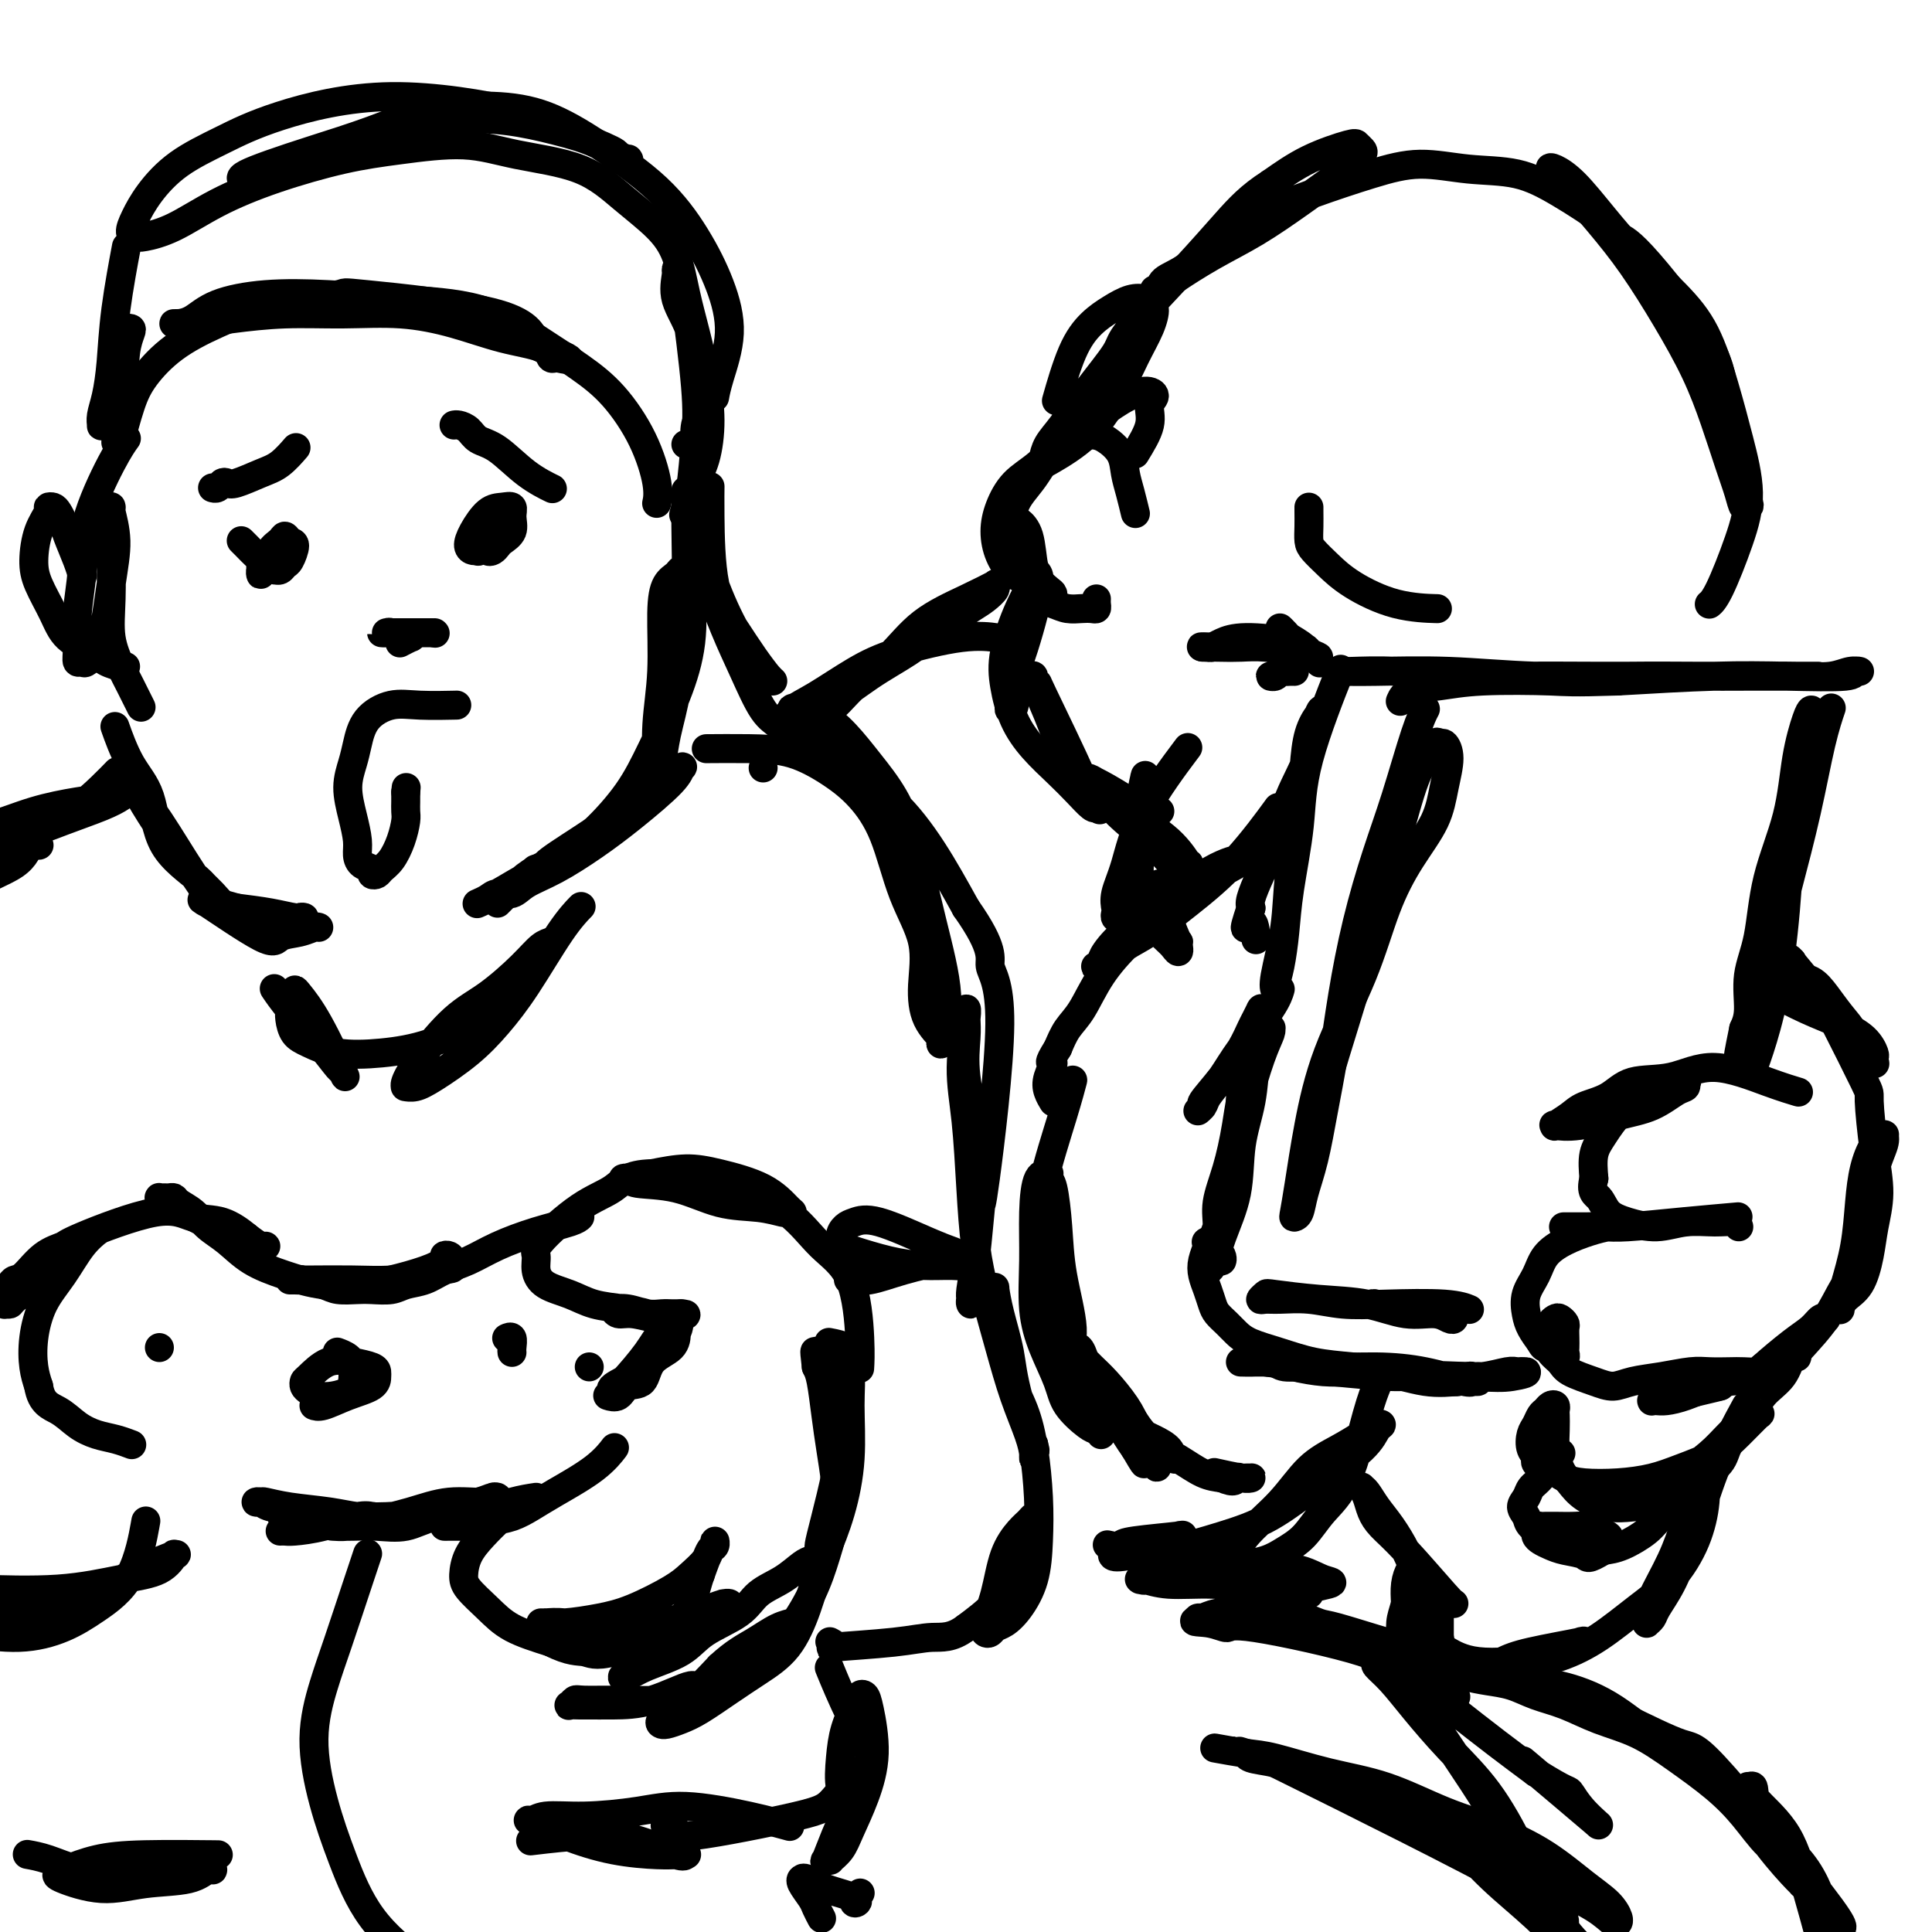 <svg viewBox='0 0 400 400' version='1.1' xmlns='http://www.w3.org/2000/svg' xmlns:xlink='http://www.w3.org/1999/xlink'><g fill='none' stroke='rgb(0,0,0)' stroke-width='6' stroke-linecap='round' stroke-linejoin='round'><path d='M376,140c-0.129,-0.000 -0.259,-0.000 0,0c0.259,0.000 0.905,0.000 0,0c-0.905,-0.000 -3.361,-0.000 -7,0c-3.639,0.000 -8.462,0.001 -13,0c-4.538,-0.001 -8.793,-0.004 -13,0c-4.207,0.004 -8.367,0.015 -13,0c-4.633,-0.015 -9.738,-0.057 -15,0c-5.262,0.057 -10.682,0.211 -15,0c-4.318,-0.211 -7.536,-0.789 -11,-1c-3.464,-0.211 -7.176,-0.056 -9,0c-1.824,0.056 -1.760,0.014 -2,0c-0.240,-0.014 -0.784,-0.000 -1,0c-0.216,0.000 -0.104,-0.014 1,0c1.104,0.014 3.200,0.056 7,0c3.800,-0.056 9.303,-0.211 15,0c5.697,0.211 11.589,0.788 18,1c6.411,0.212 13.341,0.058 19,0c5.659,-0.058 10.047,-0.019 14,0c3.953,0.019 7.470,0.020 11,0c3.530,-0.020 7.071,-0.059 10,0c2.929,0.059 5.245,0.216 7,0c1.755,-0.216 2.947,-0.804 4,-1c1.053,-0.196 1.965,-0.001 2,0c0.035,0.001 -0.808,-0.193 -1,0c-0.192,0.193 0.268,0.773 -2,1c-2.268,0.227 -7.265,0.099 -12,0c-4.735,-0.099 -9.210,-0.171 -15,0c-5.790,0.171 -12.895,0.586 -20,1'/><path d='M335,141c-9.869,0.324 -10.543,0.133 -14,0c-3.457,-0.133 -9.697,-0.207 -14,0c-4.303,0.207 -6.669,0.695 -9,1c-2.331,0.305 -4.628,0.428 -6,1c-1.372,0.572 -1.821,1.592 -2,2c-0.179,0.408 -0.090,0.204 0,0'/><path d='M379,147c-0.003,0.009 -0.006,0.018 0,0c0.006,-0.018 0.022,-0.064 0,0c-0.022,0.064 -0.081,0.237 0,0c0.081,-0.237 0.302,-0.885 0,0c-0.302,0.885 -1.127,3.303 -2,7c-0.873,3.697 -1.796,8.673 -3,14c-1.204,5.327 -2.691,11.003 -4,16c-1.309,4.997 -2.441,9.314 -3,13c-0.559,3.686 -0.543,6.743 -1,10c-0.457,3.257 -1.385,6.716 -2,9c-0.615,2.284 -0.915,3.394 -1,4c-0.085,0.606 0.047,0.706 0,1c-0.047,0.294 -0.274,0.780 0,0c0.274,-0.780 1.047,-2.826 2,-6c0.953,-3.174 2.086,-7.476 3,-13c0.914,-5.524 1.607,-12.271 2,-18c0.393,-5.729 0.484,-10.439 1,-14c0.516,-3.561 1.457,-5.971 2,-9c0.543,-3.029 0.689,-6.675 1,-9c0.311,-2.325 0.787,-3.328 1,-4c0.213,-0.672 0.163,-1.014 0,-1c-0.163,0.014 -0.438,0.385 -1,2c-0.562,1.615 -1.412,4.474 -2,8c-0.588,3.526 -0.913,7.721 -2,12c-1.087,4.279 -2.935,8.644 -4,13c-1.065,4.356 -1.347,8.704 -2,12c-0.653,3.296 -1.676,5.541 -2,8c-0.324,2.459 0.050,5.131 0,7c-0.050,1.869 -0.525,2.934 -1,4'/><path d='M361,213c-2.178,10.556 -0.622,4.444 0,2c0.622,-2.444 0.311,-1.222 0,0'/><path d='M277,140c-0.170,0.426 -0.339,0.852 0,0c0.339,-0.852 1.188,-2.982 0,0c-1.188,2.982 -4.412,11.077 -6,17c-1.588,5.923 -1.539,9.674 -2,14c-0.461,4.326 -1.430,9.225 -2,13c-0.570,3.775 -0.741,6.424 -1,9c-0.259,2.576 -0.607,5.079 -1,7c-0.393,1.921 -0.830,3.260 -1,4c-0.170,0.740 -0.072,0.882 0,1c0.072,0.118 0.117,0.213 0,0c-0.117,-0.213 -0.396,-0.732 0,-3c0.396,-2.268 1.467,-6.283 2,-10c0.533,-3.717 0.527,-7.136 1,-11c0.473,-3.864 1.423,-8.173 2,-12c0.577,-3.827 0.779,-7.171 1,-10c0.221,-2.829 0.462,-5.141 1,-7c0.538,-1.859 1.375,-3.264 2,-4c0.625,-0.736 1.038,-0.804 1,-1c-0.038,-0.196 -0.527,-0.522 -1,1c-0.473,1.522 -0.929,4.890 -2,8c-1.071,3.110 -2.757,5.960 -4,9c-1.243,3.040 -2.045,6.268 -3,9c-0.955,2.732 -2.065,4.966 -3,7c-0.935,2.034 -1.696,3.867 -2,5c-0.304,1.133 -0.152,1.567 0,2'/><path d='M259,188c-2.226,6.690 -0.792,3.417 0,3c0.792,-0.417 0.940,2.024 1,3c0.060,0.976 0.030,0.488 0,0'/><path d='M372,226c0.029,0.009 0.058,0.017 0,0c-0.058,-0.017 -0.203,-0.060 0,0c0.203,0.060 0.754,0.224 0,0c-0.754,-0.224 -2.811,-0.835 -6,-2c-3.189,-1.165 -7.508,-2.884 -11,-3c-3.492,-0.116 -6.155,1.372 -9,2c-2.845,0.628 -5.870,0.396 -8,1c-2.130,0.604 -3.365,2.043 -5,3c-1.635,0.957 -3.671,1.433 -5,2c-1.329,0.567 -1.951,1.225 -3,2c-1.049,0.775 -2.523,1.665 -3,2c-0.477,0.335 0.044,0.113 0,0c-0.044,-0.113 -0.654,-0.118 0,0c0.654,0.118 2.571,0.358 5,0c2.429,-0.358 5.368,-1.315 8,-2c2.632,-0.685 4.956,-1.097 7,-2c2.044,-0.903 3.807,-2.296 5,-3c1.193,-0.704 1.816,-0.720 2,-1c0.184,-0.280 -0.071,-0.824 0,-1c0.071,-0.176 0.469,0.018 0,0c-0.469,-0.018 -1.804,-0.246 -3,0c-1.196,0.246 -2.254,0.966 -4,2c-1.746,1.034 -4.179,2.380 -6,4c-1.821,1.620 -3.029,3.513 -4,5c-0.971,1.487 -1.706,2.568 -2,4c-0.294,1.432 -0.147,3.216 0,5'/><path d='M330,244c-0.779,2.917 0.274,3.208 1,4c0.726,0.792 1.124,2.083 2,3c0.876,0.917 2.231,1.460 4,2c1.769,0.540 3.952,1.077 6,1c2.048,-0.077 3.960,-0.766 6,-1c2.040,-0.234 4.207,-0.011 6,0c1.793,0.011 3.214,-0.189 4,0c0.786,0.189 0.939,0.768 1,1c0.061,0.232 0.031,0.116 0,0'/><path d='M368,206c-0.036,-0.019 -0.072,-0.038 0,0c0.072,0.038 0.253,0.134 0,0c-0.253,-0.134 -0.940,-0.498 0,0c0.940,0.498 3.506,1.860 6,3c2.494,1.140 4.917,2.060 7,3c2.083,0.940 3.828,1.899 5,3c1.172,1.101 1.772,2.343 2,3c0.228,0.657 0.084,0.728 0,1c-0.084,0.272 -0.108,0.744 0,1c0.108,0.256 0.349,0.295 0,0c-0.349,-0.295 -1.289,-0.923 -2,-2c-0.711,-1.077 -1.192,-2.602 -2,-4c-0.808,-1.398 -1.942,-2.668 -3,-4c-1.058,-1.332 -2.039,-2.725 -3,-4c-0.961,-1.275 -1.901,-2.433 -3,-3c-1.099,-0.567 -2.356,-0.544 -3,-1c-0.644,-0.456 -0.673,-1.392 -1,-2c-0.327,-0.608 -0.950,-0.888 -1,-1c-0.050,-0.112 0.475,-0.056 1,0'/><path d='M371,199c-1.933,-2.105 1.733,2.131 4,5c2.267,2.869 3.134,4.369 5,8c1.866,3.631 4.732,9.394 6,12c1.268,2.606 0.940,2.057 1,4c0.060,1.943 0.509,6.379 1,10c0.491,3.621 1.025,6.426 1,9c-0.025,2.574 -0.609,4.918 -1,7c-0.391,2.082 -0.588,3.903 -1,6c-0.412,2.097 -1.039,4.469 -2,6c-0.961,1.531 -2.255,2.219 -3,3c-0.745,0.781 -0.939,1.654 -1,2c-0.061,0.346 0.011,0.163 0,0c-0.011,-0.163 -0.106,-0.307 0,-1c0.106,-0.693 0.412,-1.936 1,-4c0.588,-2.064 1.457,-4.949 2,-8c0.543,-3.051 0.758,-6.267 1,-9c0.242,-2.733 0.509,-4.982 1,-7c0.491,-2.018 1.205,-3.805 2,-5c0.795,-1.195 1.671,-1.797 2,-2c0.329,-0.203 0.113,-0.005 0,0c-0.113,0.005 -0.122,-0.181 0,0c0.122,0.181 0.374,0.731 0,2c-0.374,1.269 -1.375,3.258 -2,6c-0.625,2.742 -0.873,6.239 -1,9c-0.127,2.761 -0.133,4.788 -1,7c-0.867,2.212 -2.597,4.611 -4,7c-1.403,2.389 -2.481,4.770 -4,7c-1.519,2.230 -3.479,4.309 -5,6c-1.521,1.691 -2.602,2.994 -4,4c-1.398,1.006 -3.114,1.716 -4,2c-0.886,0.284 -0.943,0.142 -1,0'/><path d='M364,285c-1.608,0.915 -1.129,0.201 -1,0c0.129,-0.201 -0.092,0.110 0,0c0.092,-0.110 0.498,-0.643 2,-2c1.502,-1.357 4.101,-3.540 6,-5c1.899,-1.460 3.099,-2.197 4,-3c0.901,-0.803 1.504,-1.672 2,-2c0.496,-0.328 0.885,-0.115 1,0c0.115,0.115 -0.043,0.132 0,0c0.043,-0.132 0.287,-0.414 0,0c-0.287,0.414 -1.103,1.525 -3,3c-1.897,1.475 -4.874,3.316 -7,5c-2.126,1.684 -3.402,3.211 -5,4c-1.598,0.789 -3.517,0.838 -5,1c-1.483,0.162 -2.531,0.436 -4,1c-1.469,0.564 -3.360,1.419 -5,2c-1.640,0.581 -3.028,0.889 -4,1c-0.972,0.111 -1.526,0.027 -2,0c-0.474,-0.027 -0.866,0.004 -1,0c-0.134,-0.004 -0.010,-0.042 0,0c0.010,0.042 -0.093,0.165 0,0c0.093,-0.165 0.381,-0.619 1,-1c0.619,-0.381 1.567,-0.691 3,-1c1.433,-0.309 3.350,-0.619 5,-1c1.650,-0.381 3.031,-0.834 4,-1c0.969,-0.166 1.525,-0.045 2,0c0.475,0.045 0.870,0.015 1,0c0.130,-0.015 -0.007,-0.014 0,0c0.007,0.014 0.156,0.042 0,0c-0.156,-0.042 -0.616,-0.155 -1,0c-0.384,0.155 -0.692,0.577 -1,1'/><path d='M356,287c1.289,-0.244 -2.489,0.644 -4,1c-1.511,0.356 -0.756,0.178 0,0'/><path d='M359,252c0.068,-0.006 0.136,-0.012 0,0c-0.136,0.012 -0.475,0.042 0,0c0.475,-0.042 1.764,-0.155 0,0c-1.764,0.155 -6.581,0.577 -11,1c-4.419,0.423 -8.441,0.845 -11,1c-2.559,0.155 -3.656,0.041 -5,0c-1.344,-0.041 -2.937,-0.011 -4,0c-1.063,0.011 -1.597,0.003 -2,0c-0.403,-0.003 -0.674,-0.001 -1,0c-0.326,0.001 -0.708,0.000 -1,0c-0.292,-0.000 -0.496,-0.000 0,0c0.496,0.000 1.692,0.000 3,0c1.308,-0.000 2.729,-0.000 4,0c1.271,0.000 2.390,0.000 3,0c0.610,-0.000 0.709,-0.001 1,0c0.291,0.001 0.775,0.003 1,0c0.225,-0.003 0.193,-0.009 0,0c-0.193,0.009 -0.545,0.035 -1,0c-0.455,-0.035 -1.014,-0.131 -2,0c-0.986,0.131 -2.401,0.488 -4,1c-1.599,0.512 -3.382,1.179 -5,2c-1.618,0.821 -3.072,1.794 -4,3c-0.928,1.206 -1.329,2.644 -2,4c-0.671,1.356 -1.613,2.632 -2,4c-0.387,1.368 -0.220,2.830 0,4c0.220,1.170 0.491,2.049 1,3c0.509,0.951 1.254,1.976 2,3'/><path d='M319,278c0.791,1.651 1.270,0.779 2,1c0.730,0.221 1.712,1.535 2,2c0.288,0.465 -0.119,0.080 0,0c0.119,-0.080 0.764,0.143 1,0c0.236,-0.143 0.064,-0.654 0,-1c-0.064,-0.346 -0.020,-0.527 0,-1c0.020,-0.473 0.017,-1.238 0,-2c-0.017,-0.762 -0.047,-1.522 0,-2c0.047,-0.478 0.171,-0.676 0,-1c-0.171,-0.324 -0.639,-0.776 -1,-1c-0.361,-0.224 -0.617,-0.222 -1,0c-0.383,0.222 -0.895,0.664 -1,1c-0.105,0.336 0.196,0.565 0,1c-0.196,0.435 -0.888,1.075 -1,2c-0.112,0.925 0.357,2.133 1,3c0.643,0.867 1.461,1.392 2,2c0.539,0.608 0.799,1.299 2,2c1.201,0.701 3.343,1.414 5,2c1.657,0.586 2.830,1.047 4,1c1.170,-0.047 2.337,-0.601 4,-1c1.663,-0.399 3.823,-0.643 6,-1c2.177,-0.357 4.370,-0.827 6,-1c1.630,-0.173 2.697,-0.049 4,0c1.303,0.049 2.842,0.023 4,0c1.158,-0.023 1.935,-0.044 3,0c1.065,0.044 2.419,0.152 3,0c0.581,-0.152 0.391,-0.566 1,-1c0.609,-0.434 2.019,-0.890 3,-1c0.981,-0.110 1.533,0.124 2,0c0.467,-0.124 0.848,-0.607 1,-1c0.152,-0.393 0.076,-0.697 0,-1'/><path d='M371,280c1.298,-0.693 1.042,-0.427 1,0c-0.042,0.427 0.129,1.015 0,1c-0.129,-0.015 -0.556,-0.633 -1,0c-0.444,0.633 -0.903,2.517 -2,4c-1.097,1.483 -2.832,2.565 -4,4c-1.168,1.435 -1.769,3.225 -3,5c-1.231,1.775 -3.093,3.537 -4,5c-0.907,1.463 -0.858,2.626 -2,4c-1.142,1.374 -3.473,2.957 -5,4c-1.527,1.043 -2.248,1.545 -3,2c-0.752,0.455 -1.535,0.863 -2,1c-0.465,0.137 -0.611,0.004 -1,0c-0.389,-0.004 -1.021,0.121 -1,0c0.021,-0.121 0.694,-0.487 1,-1c0.306,-0.513 0.247,-1.174 1,-2c0.753,-0.826 2.320,-1.819 4,-3c1.680,-1.181 3.472,-2.550 5,-4c1.528,-1.450 2.791,-2.980 4,-4c1.209,-1.020 2.365,-1.530 3,-2c0.635,-0.470 0.749,-0.902 1,-1c0.251,-0.098 0.638,0.137 1,0c0.362,-0.137 0.700,-0.647 0,0c-0.700,0.647 -2.439,2.450 -4,4c-1.561,1.550 -2.945,2.847 -5,4c-2.055,1.153 -4.780,2.163 -7,3c-2.220,0.837 -3.935,1.500 -6,2c-2.065,0.500 -4.481,0.835 -7,1c-2.519,0.165 -5.140,0.160 -7,0c-1.860,-0.160 -2.960,-0.474 -4,-1c-1.040,-0.526 -2.020,-1.263 -3,-2'/><path d='M321,304c-3.871,-0.683 -3.048,-1.391 -3,-2c0.048,-0.609 -0.678,-1.119 -1,-2c-0.322,-0.881 -0.241,-2.135 0,-3c0.241,-0.865 0.643,-1.343 1,-2c0.357,-0.657 0.670,-1.493 1,-2c0.330,-0.507 0.677,-0.684 1,-1c0.323,-0.316 0.623,-0.770 1,-1c0.377,-0.230 0.833,-0.236 1,0c0.167,0.236 0.047,0.713 0,1c-0.047,0.287 -0.021,0.383 0,1c0.021,0.617 0.037,1.754 0,3c-0.037,1.246 -0.128,2.600 0,4c0.128,1.400 0.476,2.845 1,4c0.524,1.155 1.224,2.021 2,3c0.776,0.979 1.629,2.073 3,3c1.371,0.927 3.260,1.688 5,2c1.740,0.312 3.331,0.175 5,0c1.669,-0.175 3.415,-0.388 5,-1c1.585,-0.612 3.009,-1.623 4,-2c0.991,-0.377 1.548,-0.120 2,0c0.452,0.120 0.797,0.104 1,0c0.203,-0.104 0.263,-0.294 0,0c-0.263,0.294 -0.850,1.073 -2,2c-1.150,0.927 -2.865,2.001 -4,3c-1.135,0.999 -1.690,1.923 -3,3c-1.310,1.077 -3.374,2.308 -5,3c-1.626,0.692 -2.813,0.846 -4,1'/><path d='M332,321c-3.489,2.131 -3.212,1.458 -4,1c-0.788,-0.458 -2.642,-0.700 -4,-1c-1.358,-0.300 -2.221,-0.659 -3,-1c-0.779,-0.341 -1.474,-0.666 -2,-1c-0.526,-0.334 -0.885,-0.678 -1,-1c-0.115,-0.322 0.012,-0.622 0,-1c-0.012,-0.378 -0.162,-0.833 0,-1c0.162,-0.167 0.638,-0.046 1,0c0.362,0.046 0.610,0.015 1,0c0.390,-0.015 0.921,-0.015 2,0c1.079,0.015 2.706,0.046 4,0c1.294,-0.046 2.256,-0.167 3,0c0.744,0.167 1.270,0.623 2,1c0.730,0.377 1.665,0.676 2,1c0.335,0.324 0.072,0.672 0,1c-0.072,0.328 0.048,0.635 0,1c-0.048,0.365 -0.262,0.789 -1,1c-0.738,0.211 -1.998,0.208 -3,0c-1.002,-0.208 -1.745,-0.622 -3,-1c-1.255,-0.378 -3.020,-0.720 -4,-1c-0.980,-0.280 -1.173,-0.498 -2,-1c-0.827,-0.502 -2.286,-1.290 -3,-2c-0.714,-0.710 -0.683,-1.344 -1,-2c-0.317,-0.656 -0.983,-1.334 -1,-2c-0.017,-0.666 0.616,-1.321 1,-2c0.384,-0.679 0.520,-1.384 1,-2c0.480,-0.616 1.304,-1.145 2,-2c0.696,-0.855 1.264,-2.038 2,-3c0.736,-0.962 1.639,-1.703 2,-2c0.361,-0.297 0.181,-0.148 0,0'/><path d='M264,168c-0.177,0.242 -0.353,0.484 0,0c0.353,-0.484 1.236,-1.694 0,0c-1.236,1.694 -4.589,6.293 -8,10c-3.411,3.707 -6.879,6.524 -10,9c-3.121,2.476 -5.895,4.612 -8,6c-2.105,1.388 -3.541,2.029 -5,3c-1.459,0.971 -2.940,2.271 -4,3c-1.060,0.729 -1.697,0.888 -2,1c-0.303,0.112 -0.270,0.177 0,0c0.270,-0.177 0.777,-0.596 1,-1c0.223,-0.404 0.163,-0.794 1,-2c0.837,-1.206 2.570,-3.227 5,-5c2.430,-1.773 5.555,-3.298 8,-5c2.445,-1.702 4.210,-3.581 6,-5c1.790,-1.419 3.606,-2.379 5,-3c1.394,-0.621 2.368,-0.902 3,-1c0.632,-0.098 0.923,-0.012 1,0c0.077,0.012 -0.060,-0.050 0,0c0.060,0.050 0.316,0.212 -1,1c-1.316,0.788 -4.204,2.202 -7,4c-2.796,1.798 -5.501,3.978 -8,6c-2.499,2.022 -4.791,3.884 -7,6c-2.209,2.116 -4.334,4.485 -6,7c-1.666,2.515 -2.872,5.177 -4,7c-1.128,1.823 -2.180,2.807 -3,4c-0.820,1.193 -1.410,2.597 -2,4'/><path d='M219,217c-2.491,3.941 -1.217,2.794 -1,3c0.217,0.206 -0.622,1.767 -1,3c-0.378,1.233 -0.294,2.140 0,3c0.294,0.860 0.798,1.674 1,2c0.202,0.326 0.101,0.163 0,0'/><path d='M265,205c0.005,-0.018 0.010,-0.036 0,0c-0.010,0.036 -0.036,0.126 0,0c0.036,-0.126 0.132,-0.469 0,0c-0.132,0.469 -0.493,1.750 -2,4c-1.507,2.250 -4.160,5.469 -6,8c-1.840,2.531 -2.867,4.373 -4,6c-1.133,1.627 -2.373,3.038 -3,4c-0.627,0.962 -0.640,1.473 -1,2c-0.360,0.527 -1.068,1.068 -1,1c0.068,-0.068 0.911,-0.746 1,-1c0.089,-0.254 -0.576,-0.084 0,-1c0.576,-0.916 2.393,-2.918 4,-5c1.607,-2.082 3.005,-4.242 4,-6c0.995,-1.758 1.587,-3.112 2,-4c0.413,-0.888 0.647,-1.310 1,-2c0.353,-0.690 0.823,-1.649 1,-2c0.177,-0.351 0.060,-0.093 0,0c-0.060,0.093 -0.062,0.022 0,0c0.062,-0.022 0.188,0.004 0,1c-0.188,0.996 -0.692,2.961 -1,5c-0.308,2.039 -0.422,4.154 -1,6c-0.578,1.846 -1.620,3.425 -2,5c-0.380,1.575 -0.098,3.147 0,4c0.098,0.853 0.012,0.988 0,1c-0.012,0.012 0.048,-0.100 0,0c-0.048,0.100 -0.205,0.412 0,0c0.205,-0.412 0.773,-1.546 1,-2c0.227,-0.454 0.114,-0.227 0,0'/><path d='M259,217c0.620,-0.618 1.239,-1.237 2,-2c0.761,-0.763 1.663,-1.672 2,-2c0.337,-0.328 0.109,-0.075 0,0c-0.109,0.075 -0.098,-0.028 0,0c0.098,0.028 0.283,0.186 0,1c-0.283,0.814 -1.034,2.284 -2,5c-0.966,2.716 -2.147,6.677 -3,10c-0.853,3.323 -1.377,6.008 -2,9c-0.623,2.992 -1.345,6.290 -2,9c-0.655,2.710 -1.245,4.832 -2,7c-0.755,2.168 -1.676,4.383 -2,6c-0.324,1.617 -0.052,2.636 0,3c0.052,0.364 -0.117,0.075 0,0c0.117,-0.075 0.522,0.066 1,-1c0.478,-1.066 1.031,-3.339 2,-6c0.969,-2.661 2.355,-5.711 3,-9c0.645,-3.289 0.550,-6.818 1,-10c0.450,-3.182 1.444,-6.015 2,-9c0.556,-2.985 0.675,-6.120 1,-8c0.325,-1.880 0.855,-2.506 1,-3c0.145,-0.494 -0.096,-0.858 0,-1c0.096,-0.142 0.530,-0.062 0,1c-0.530,1.062 -2.022,3.105 -3,6c-0.978,2.895 -1.442,6.640 -2,10c-0.558,3.360 -1.212,6.334 -2,9c-0.788,2.666 -1.712,5.026 -2,7c-0.288,1.974 0.061,3.564 0,5c-0.061,1.436 -0.530,2.718 -1,4'/><path d='M251,258c-1.397,6.722 0.110,3.026 1,2c0.890,-1.026 1.161,0.617 1,1c-0.161,0.383 -0.755,-0.494 -1,-1c-0.245,-0.506 -0.140,-0.639 0,-1c0.140,-0.361 0.314,-0.948 0,-1c-0.314,-0.052 -1.117,0.432 -1,0c0.117,-0.432 1.152,-1.781 1,-2c-0.152,-0.219 -1.492,0.693 -2,1c-0.508,0.307 -0.186,0.010 0,0c0.186,-0.010 0.235,0.266 0,1c-0.235,0.734 -0.754,1.926 -1,3c-0.246,1.074 -0.217,2.031 0,3c0.217,0.969 0.624,1.950 1,3c0.376,1.050 0.720,2.168 1,3c0.280,0.832 0.495,1.377 1,2c0.505,0.623 1.301,1.322 2,2c0.699,0.678 1.303,1.333 2,2c0.697,0.667 1.488,1.344 3,2c1.512,0.656 3.744,1.290 6,2c2.256,0.710 4.535,1.496 7,2c2.465,0.504 5.116,0.724 8,1c2.884,0.276 6.001,0.606 9,1c2.999,0.394 5.878,0.852 8,1c2.122,0.148 3.485,-0.013 5,0c1.515,0.013 3.181,0.200 5,0c1.819,-0.200 3.791,-0.786 5,-1c1.209,-0.214 1.654,-0.057 2,0c0.346,0.057 0.593,0.015 1,0c0.407,-0.015 0.973,-0.004 1,0c0.027,0.004 -0.487,0.002 -1,0'/><path d='M315,284c2.542,0.060 -0.103,0.711 -2,1c-1.897,0.289 -3.047,0.217 -9,0c-5.953,-0.217 -16.708,-0.580 -23,-1c-6.292,-0.420 -8.122,-0.897 -10,-1c-1.878,-0.103 -3.805,0.169 -5,0c-1.195,-0.169 -1.659,-0.780 -2,-1c-0.341,-0.220 -0.560,-0.051 -1,0c-0.440,0.051 -1.101,-0.017 -1,0c0.101,0.017 0.965,0.117 1,0c0.035,-0.117 -0.759,-0.452 1,0c1.759,0.452 6.071,1.690 10,2c3.929,0.310 7.474,-0.309 11,0c3.526,0.309 7.032,1.546 10,2c2.968,0.454 5.396,0.123 7,0c1.604,-0.123 2.383,-0.039 3,0c0.617,0.039 1.072,0.035 1,0c-0.072,-0.035 -0.672,-0.099 -1,0c-0.328,0.099 -0.383,0.363 -2,0c-1.617,-0.363 -4.795,-1.351 -8,-2c-3.205,-0.649 -6.436,-0.959 -10,-1c-3.564,-0.041 -7.462,0.185 -11,0c-3.538,-0.185 -6.715,-0.782 -9,-1c-2.285,-0.218 -3.679,-0.059 -5,0c-1.321,0.059 -2.569,0.016 -3,0c-0.431,-0.016 -0.043,-0.004 0,0c0.043,0.004 -0.258,0.001 0,0c0.258,-0.001 1.074,-0.000 2,0c0.926,0.000 1.963,0.000 3,0'/><path d='M262,282c1.828,0.183 3.899,0.641 6,1c2.101,0.359 4.233,0.618 8,1c3.767,0.382 9.169,0.888 12,1c2.831,0.112 3.091,-0.170 4,0c0.909,0.170 2.467,0.792 4,1c1.533,0.208 3.041,0.003 4,0c0.959,-0.003 1.367,0.195 2,0c0.633,-0.195 1.489,-0.784 2,-1c0.511,-0.216 0.676,-0.058 1,0c0.324,0.058 0.807,0.017 1,0c0.193,-0.017 0.097,-0.008 0,0'/><path d='M304,271c-0.071,-0.030 -0.141,-0.060 0,0c0.141,0.060 0.494,0.208 0,0c-0.494,-0.208 -1.833,-0.774 -5,-1c-3.167,-0.226 -8.161,-0.113 -12,0c-3.839,0.113 -6.522,0.227 -9,0c-2.478,-0.227 -4.751,-0.797 -7,-1c-2.249,-0.203 -4.472,-0.041 -6,0c-1.528,0.041 -2.359,-0.038 -3,0c-0.641,0.038 -1.090,0.194 -1,0c0.090,-0.194 0.721,-0.738 1,-1c0.279,-0.262 0.206,-0.243 2,0c1.794,0.243 5.454,0.710 9,1c3.546,0.290 6.979,0.404 10,1c3.021,0.596 5.631,1.674 8,2c2.369,0.326 4.496,-0.099 6,0c1.504,0.099 2.384,0.721 3,1c0.616,0.279 0.967,0.215 1,0c0.033,-0.215 -0.254,-0.579 -2,-1c-1.746,-0.421 -4.951,-0.897 -7,-1c-2.049,-0.103 -2.941,0.168 -4,0c-1.059,-0.168 -2.285,-0.776 -3,-1c-0.715,-0.224 -0.919,-0.064 -1,0c-0.081,0.064 -0.041,0.032 0,0'/><path d='M295,147c0.009,-0.018 0.019,-0.035 0,0c-0.019,0.035 -0.066,0.124 0,0c0.066,-0.124 0.243,-0.459 0,0c-0.243,0.459 -0.908,1.713 -2,5c-1.092,3.287 -2.610,8.608 -4,13c-1.390,4.392 -2.652,7.854 -4,12c-1.348,4.146 -2.784,8.977 -4,14c-1.216,5.023 -2.213,10.237 -3,15c-0.787,4.763 -1.362,9.076 -2,13c-0.638,3.924 -1.337,7.458 -2,11c-0.663,3.542 -1.288,7.093 -2,10c-0.712,2.907 -1.509,5.172 -2,7c-0.491,1.828 -0.677,3.220 -1,4c-0.323,0.780 -0.785,0.947 -1,1c-0.215,0.053 -0.183,-0.009 0,-1c0.183,-0.991 0.515,-2.912 1,-6c0.485,-3.088 1.121,-7.345 2,-12c0.879,-4.655 2.000,-9.709 4,-15c2.000,-5.291 4.878,-10.818 7,-16c2.122,-5.182 3.487,-10.017 5,-14c1.513,-3.983 3.173,-7.114 5,-10c1.827,-2.886 3.821,-5.529 5,-8c1.179,-2.471 1.544,-4.771 2,-7c0.456,-2.229 1.003,-4.387 1,-6c-0.003,-1.613 -0.558,-2.680 -1,-3c-0.442,-0.320 -0.773,0.106 -1,0c-0.227,-0.106 -0.351,-0.745 -1,0c-0.649,0.745 -1.825,2.872 -3,5'/><path d='M294,159c-1.473,2.793 -2.656,7.275 -4,12c-1.344,4.725 -2.850,9.691 -4,14c-1.150,4.309 -1.944,7.959 -4,15c-2.056,7.041 -5.374,17.474 -7,23c-1.626,5.526 -1.560,6.146 -2,8c-0.440,1.854 -1.386,4.942 -2,7c-0.614,2.058 -0.897,3.087 -1,4c-0.103,0.913 -0.028,1.709 0,2c0.028,0.291 0.007,0.078 0,0c-0.007,-0.078 -0.002,-0.022 0,0c0.002,0.022 0.001,0.011 0,0'/><path d='M222,224c-0.002,0.008 -0.004,0.017 0,0c0.004,-0.017 0.015,-0.058 0,0c-0.015,0.058 -0.056,0.216 0,0c0.056,-0.216 0.210,-0.805 0,0c-0.210,0.805 -0.783,3.004 -2,7c-1.217,3.996 -3.080,9.788 -4,14c-0.920,4.212 -0.899,6.846 -1,10c-0.101,3.154 -0.324,6.830 0,10c0.324,3.170 1.196,5.833 2,8c0.804,2.167 1.542,3.839 2,5c0.458,1.161 0.638,1.812 1,2c0.362,0.188 0.907,-0.088 1,0c0.093,0.088 -0.265,0.538 0,0c0.265,-0.538 1.153,-2.066 1,-5c-0.153,-2.934 -1.348,-7.273 -2,-11c-0.652,-3.727 -0.761,-6.841 -1,-10c-0.239,-3.159 -0.606,-6.364 -1,-8c-0.394,-1.636 -0.813,-1.702 -1,-2c-0.187,-0.298 -0.141,-0.829 0,-1c0.141,-0.171 0.376,0.016 0,0c-0.376,-0.016 -1.364,-0.236 -2,1c-0.636,1.236 -0.920,3.929 -1,7c-0.080,3.071 0.046,6.519 0,10c-0.046,3.481 -0.262,6.996 0,10c0.262,3.004 1.001,5.498 2,8c0.999,2.502 2.257,5.011 3,7c0.743,1.989 0.969,3.459 2,5c1.031,1.541 2.866,3.155 4,4c1.134,0.845 1.567,0.923 2,1'/><path d='M227,296c1.166,1.093 1.080,1.324 1,1c-0.080,-0.324 -0.155,-1.203 0,-1c0.155,0.203 0.538,1.490 -1,-1c-1.538,-2.490 -4.998,-8.755 -7,-12c-2.002,-3.245 -2.546,-3.469 -3,-4c-0.454,-0.531 -0.818,-1.367 -1,-2c-0.182,-0.633 -0.181,-1.061 0,-1c0.181,0.061 0.541,0.611 1,1c0.459,0.389 1.016,0.619 2,2c0.984,1.381 2.396,3.915 4,6c1.604,2.085 3.401,3.721 5,5c1.599,1.279 2.999,2.199 4,3c1.001,0.801 1.604,1.482 2,2c0.396,0.518 0.585,0.874 1,1c0.415,0.126 1.055,0.021 1,0c-0.055,-0.021 -0.805,0.041 -1,0c-0.195,-0.041 0.166,-0.186 0,-1c-0.166,-0.814 -0.857,-2.298 -2,-4c-1.143,-1.702 -2.738,-3.623 -4,-5c-1.262,-1.377 -2.192,-2.211 -3,-3c-0.808,-0.789 -1.494,-1.533 -2,-2c-0.506,-0.467 -0.831,-0.657 -1,-1c-0.169,-0.343 -0.183,-0.840 0,-1c0.183,-0.160 0.563,0.015 1,1c0.437,0.985 0.932,2.779 2,5c1.068,2.221 2.711,4.867 4,7c1.289,2.133 2.226,3.752 3,5c0.774,1.248 1.387,2.124 2,3'/><path d='M235,300c2.105,3.610 1.867,3.135 2,3c0.133,-0.135 0.638,0.070 1,0c0.362,-0.070 0.581,-0.414 1,0c0.419,0.414 1.036,1.585 0,0c-1.036,-1.585 -3.726,-5.926 -5,-8c-1.274,-2.074 -1.131,-1.881 -2,-3c-0.869,-1.119 -2.751,-3.550 -4,-5c-1.249,-1.450 -1.867,-1.920 -2,-2c-0.133,-0.080 0.219,0.232 0,0c-0.219,-0.232 -1.007,-1.006 -1,-1c0.007,0.006 0.810,0.792 2,2c1.190,1.208 2.766,2.839 4,4c1.234,1.161 2.125,1.852 3,3c0.875,1.148 1.734,2.754 3,4c1.266,1.246 2.941,2.132 4,3c1.059,0.868 1.504,1.718 2,2c0.496,0.282 1.044,-0.005 1,0c-0.044,0.005 -0.678,0.301 -1,0c-0.322,-0.301 -0.331,-1.200 -1,-2c-0.669,-0.800 -1.996,-1.502 -3,-2c-1.004,-0.498 -1.683,-0.792 -2,-1c-0.317,-0.208 -0.273,-0.329 0,0c0.273,0.329 0.774,1.109 2,2c1.226,0.891 3.176,1.894 5,3c1.824,1.106 3.521,2.316 5,3c1.479,0.684 2.739,0.842 4,1'/><path d='M253,306c2.797,1.238 2.789,0.331 3,0c0.211,-0.331 0.643,-0.088 1,0c0.357,0.088 0.641,0.020 1,0c0.359,-0.020 0.792,0.009 1,0c0.208,-0.009 0.190,-0.054 0,0c-0.190,0.054 -0.551,0.207 -2,0c-1.449,-0.207 -3.985,-0.773 -5,-1c-1.015,-0.227 -0.507,-0.113 0,0'/><path d='M354,125c-0.009,0.007 -0.018,0.014 0,0c0.018,-0.014 0.063,-0.050 0,0c-0.063,0.050 -0.232,0.184 0,0c0.232,-0.184 0.867,-0.687 2,-3c1.133,-2.313 2.766,-6.437 4,-10c1.234,-3.563 2.070,-6.565 2,-10c-0.070,-3.435 -1.045,-7.305 -2,-11c-0.955,-3.695 -1.892,-7.217 -3,-11c-1.108,-3.783 -2.389,-7.828 -4,-11c-1.611,-3.172 -3.552,-5.470 -6,-8c-2.448,-2.530 -5.404,-5.292 -8,-8c-2.596,-2.708 -4.834,-5.362 -7,-8c-2.166,-2.638 -4.262,-5.262 -6,-7c-1.738,-1.738 -3.118,-2.592 -4,-3c-0.882,-0.408 -1.266,-0.372 -1,0c0.266,0.372 1.183,1.078 3,3c1.817,1.922 4.534,5.059 7,8c2.466,2.941 4.681,5.685 7,9c2.319,3.315 4.744,7.202 7,11c2.256,3.798 4.345,7.508 6,11c1.655,3.492 2.878,6.764 4,10c1.122,3.236 2.144,6.434 3,9c0.856,2.566 1.547,4.500 2,6c0.453,1.500 0.668,2.567 1,3c0.332,0.433 0.782,0.232 1,0c0.218,-0.232 0.205,-0.495 0,-1c-0.205,-0.505 -0.603,-1.253 -1,-2'/><path d='M361,102c-0.058,-2.170 -0.204,-6.097 -1,-10c-0.796,-3.903 -2.242,-7.784 -3,-11c-0.758,-3.216 -0.829,-5.766 -4,-11c-3.171,-5.234 -9.443,-13.150 -13,-17c-3.557,-3.850 -4.401,-3.633 -5,-4c-0.599,-0.367 -0.954,-1.319 -3,-3c-2.046,-1.681 -5.784,-4.092 -9,-6c-3.216,-1.908 -5.911,-3.312 -9,-4c-3.089,-0.688 -6.574,-0.660 -10,-1c-3.426,-0.340 -6.795,-1.048 -10,-1c-3.205,0.048 -6.246,0.852 -10,2c-3.754,1.148 -8.222,2.639 -12,4c-3.778,1.361 -6.868,2.593 -10,4c-3.132,1.407 -6.308,2.990 -9,5c-2.692,2.010 -4.901,4.449 -7,6c-2.099,1.551 -4.088,2.216 -5,3c-0.912,0.784 -0.747,1.687 -1,2c-0.253,0.313 -0.925,0.035 -1,0c-0.075,-0.035 0.445,0.172 1,0c0.555,-0.172 1.145,-0.724 3,-2c1.855,-1.276 4.976,-3.276 8,-5c3.024,-1.724 5.952,-3.173 9,-5c3.048,-1.827 6.215,-4.034 9,-6c2.785,-1.966 5.188,-3.693 7,-5c1.812,-1.307 3.034,-2.195 4,-3c0.966,-0.805 1.675,-1.529 2,-2c0.325,-0.471 0.267,-0.690 0,-1c-0.267,-0.310 -0.742,-0.712 -1,-1c-0.258,-0.288 -0.300,-0.462 -2,0c-1.700,0.462 -5.057,1.561 -8,3c-2.943,1.439 -5.471,3.220 -8,5'/><path d='M263,38c-4.139,2.623 -6.486,5.182 -9,8c-2.514,2.818 -5.194,5.895 -9,10c-3.806,4.105 -8.739,9.238 -11,12c-2.261,2.762 -1.849,3.153 -3,5c-1.151,1.847 -3.864,5.150 -6,8c-2.136,2.850 -3.695,5.247 -5,7c-1.305,1.753 -2.357,2.864 -3,4c-0.643,1.136 -0.879,2.299 -1,3c-0.121,0.701 -0.129,0.941 0,1c0.129,0.059 0.395,-0.062 2,-1c1.605,-0.938 4.550,-2.693 7,-5c2.450,-2.307 4.404,-5.167 6,-8c1.596,-2.833 2.832,-5.638 4,-8c1.168,-2.362 2.266,-4.281 3,-6c0.734,-1.719 1.103,-3.240 1,-4c-0.103,-0.760 -0.677,-0.760 -1,-1c-0.323,-0.240 -0.396,-0.720 -1,-1c-0.604,-0.280 -1.738,-0.361 -3,0c-1.262,0.361 -2.650,1.163 -4,2c-1.350,0.837 -2.661,1.709 -4,3c-1.339,1.291 -2.707,3.001 -4,6c-1.293,2.999 -2.512,7.285 -3,9c-0.488,1.715 -0.244,0.857 0,0'/><path d='M235,106c-0.023,-0.096 -0.046,-0.192 0,0c0.046,0.192 0.161,0.672 0,0c-0.161,-0.672 -0.597,-2.495 -1,-4c-0.403,-1.505 -0.773,-2.691 -1,-4c-0.227,-1.309 -0.310,-2.741 -1,-4c-0.690,-1.259 -1.987,-2.344 -3,-3c-1.013,-0.656 -1.742,-0.883 -3,-1c-1.258,-0.117 -3.045,-0.126 -5,1c-1.955,1.126 -4.077,3.385 -6,5c-1.923,1.615 -3.646,2.587 -5,4c-1.354,1.413 -2.340,3.269 -3,5c-0.660,1.731 -0.993,3.337 -1,5c-0.007,1.663 0.314,3.384 1,5c0.686,1.616 1.739,3.127 3,4c1.261,0.873 2.731,1.106 4,2c1.269,0.894 2.339,2.448 3,3c0.661,0.552 0.914,0.102 1,0c0.086,-0.102 0.004,0.146 0,0c-0.004,-0.146 0.069,-0.685 0,-1c-0.069,-0.315 -0.281,-0.407 -1,-1c-0.719,-0.593 -1.944,-1.689 -3,-3c-1.056,-1.311 -1.944,-2.837 -3,-4c-1.056,-1.163 -2.280,-1.961 -3,-3c-0.720,-1.039 -0.936,-2.317 -1,-3c-0.064,-0.683 0.024,-0.771 0,-1c-0.024,-0.229 -0.160,-0.600 0,-1c0.160,-0.400 0.617,-0.829 1,-1c0.383,-0.171 0.691,-0.086 1,0'/><path d='M209,106c0.350,-0.738 0.724,0.417 1,1c0.276,0.583 0.453,0.595 1,1c0.547,0.405 1.465,1.204 2,3c0.535,1.796 0.688,4.590 1,6c0.312,1.410 0.785,1.437 1,2c0.215,0.563 0.173,1.663 0,3c-0.173,1.337 -0.477,2.911 -1,5c-0.523,2.089 -1.266,4.693 -2,7c-0.734,2.307 -1.461,4.318 -2,6c-0.539,1.682 -0.890,3.036 -1,4c-0.110,0.964 0.021,1.538 0,2c-0.021,0.462 -0.195,0.812 0,1c0.195,0.188 0.759,0.212 1,-1c0.241,-1.212 0.160,-3.662 0,-6c-0.160,-2.338 -0.397,-4.563 0,-7c0.397,-2.437 1.429,-5.084 2,-7c0.571,-1.916 0.680,-3.101 1,-4c0.320,-0.899 0.849,-1.512 1,-2c0.151,-0.488 -0.076,-0.850 0,-1c0.076,-0.150 0.456,-0.089 0,1c-0.456,1.089 -1.747,3.207 -3,6c-1.253,2.793 -2.468,6.263 -3,9c-0.532,2.737 -0.383,4.742 0,7c0.383,2.258 0.999,4.770 2,7c1.001,2.230 2.387,4.178 4,6c1.613,1.822 3.453,3.519 5,5c1.547,1.481 2.801,2.745 4,4c1.199,1.255 2.343,2.501 3,3c0.657,0.499 0.829,0.249 1,0'/><path d='M227,167c1.779,1.665 -0.273,-0.173 -1,-1c-0.727,-0.827 -0.127,-0.642 -2,-5c-1.873,-4.358 -6.217,-13.260 -8,-17c-1.783,-3.740 -1.005,-2.318 -1,-2c0.005,0.318 -0.763,-0.469 -1,-1c-0.237,-0.531 0.056,-0.808 0,-1c-0.056,-0.192 -0.460,-0.299 0,1c0.460,1.299 1.785,4.005 3,7c1.215,2.995 2.320,6.278 4,9c1.680,2.722 3.936,4.884 6,7c2.064,2.116 3.936,4.188 6,6c2.064,1.812 4.321,3.365 6,5c1.679,1.635 2.781,3.352 4,4c1.219,0.648 2.555,0.227 3,0c0.445,-0.227 -0.002,-0.261 0,0c0.002,0.261 0.453,0.816 0,0c-0.453,-0.816 -1.811,-3.003 -4,-5c-2.189,-1.997 -5.210,-3.803 -8,-6c-2.790,-2.197 -5.349,-4.786 -7,-6c-1.651,-1.214 -2.393,-1.052 -3,-1c-0.607,0.052 -1.079,-0.005 -1,0c0.079,0.005 0.710,0.072 1,0c0.290,-0.072 0.239,-0.282 1,0c0.761,0.282 2.334,1.056 4,2c1.666,0.944 3.426,2.057 5,3c1.574,0.943 2.962,1.715 4,2c1.038,0.285 1.725,0.081 2,0c0.275,-0.081 0.137,-0.041 0,0'/><path d='M148,82c-0.044,0.244 -0.088,0.488 0,0c0.088,-0.488 0.308,-1.708 1,-4c0.692,-2.292 1.855,-5.654 2,-9c0.145,-3.346 -0.729,-6.675 -2,-10c-1.271,-3.325 -2.938,-6.646 -5,-10c-2.062,-3.354 -4.518,-6.740 -8,-10c-3.482,-3.260 -7.990,-6.392 -12,-9c-4.010,-2.608 -7.521,-4.690 -11,-6c-3.479,-1.310 -6.926,-1.848 -11,-2c-4.074,-0.152 -8.776,0.081 -13,1c-4.224,0.919 -7.970,2.523 -12,4c-4.030,1.477 -8.344,2.827 -12,4c-3.656,1.173 -6.654,2.168 -9,3c-2.346,0.832 -4.041,1.500 -5,2c-0.959,0.500 -1.181,0.833 -1,1c0.181,0.167 0.766,0.170 1,0c0.234,-0.170 0.116,-0.512 2,-1c1.884,-0.488 5.771,-1.123 9,-2c3.229,-0.877 5.801,-1.995 9,-3c3.199,-1.005 7.024,-1.897 11,-3c3.976,-1.103 8.104,-2.418 12,-3c3.896,-0.582 7.559,-0.433 11,0c3.441,0.433 6.659,1.149 10,2c3.341,0.851 6.807,1.836 9,3c2.193,1.164 3.115,2.505 4,3c0.885,0.495 1.732,0.143 2,0c0.268,-0.143 -0.043,-0.077 0,0c0.043,0.077 0.441,0.165 0,0c-0.441,-0.165 -1.720,-0.582 -3,-1'/><path d='M127,32c3.190,0.132 -5.336,-3.039 -10,-5c-4.664,-1.961 -5.467,-2.711 -11,-4c-5.533,-1.289 -15.796,-3.115 -25,-3c-9.204,0.115 -17.348,2.173 -23,4c-5.652,1.827 -8.811,3.424 -12,5c-3.189,1.576 -6.407,3.130 -9,5c-2.593,1.870 -4.562,4.057 -6,6c-1.438,1.943 -2.345,3.641 -3,5c-0.655,1.359 -1.058,2.377 -1,3c0.058,0.623 0.578,0.849 1,1c0.422,0.151 0.748,0.227 2,0c1.252,-0.227 3.430,-0.757 6,-2c2.570,-1.243 5.531,-3.200 9,-5c3.469,-1.800 7.446,-3.443 12,-5c4.554,-1.557 9.685,-3.027 14,-4c4.315,-0.973 7.814,-1.448 12,-2c4.186,-0.552 9.060,-1.181 13,-1c3.940,0.181 6.946,1.171 11,2c4.054,0.829 9.155,1.496 13,3c3.845,1.504 6.434,3.844 9,6c2.566,2.156 5.111,4.128 7,6c1.889,1.872 3.123,3.645 4,6c0.877,2.355 1.396,5.291 2,8c0.604,2.709 1.294,5.192 2,8c0.706,2.808 1.430,5.940 2,9c0.570,3.060 0.987,6.049 1,9c0.013,2.951 -0.378,5.863 -1,8c-0.622,2.137 -1.475,3.498 -2,5c-0.525,1.502 -0.721,3.143 -1,4c-0.279,0.857 -0.639,0.928 -1,1'/><path d='M142,105c-0.820,2.894 -0.370,1.130 0,0c0.370,-1.130 0.661,-1.625 1,-4c0.339,-2.375 0.728,-6.630 1,-10c0.272,-3.370 0.427,-5.855 0,-11c-0.427,-5.145 -1.438,-12.948 -2,-17c-0.562,-4.052 -0.676,-4.352 -1,-5c-0.324,-0.648 -0.859,-1.644 -1,-2c-0.141,-0.356 0.110,-0.070 0,1c-0.110,1.070 -0.583,2.926 0,5c0.583,2.074 2.223,4.366 3,7c0.777,2.634 0.692,5.610 1,8c0.308,2.390 1.008,4.196 1,6c-0.008,1.804 -0.724,3.608 -1,5c-0.276,1.392 -0.113,2.373 0,3c0.113,0.627 0.175,0.900 0,1c-0.175,0.100 -0.585,0.027 -1,0c-0.415,-0.027 -0.833,-0.008 -1,0c-0.167,0.008 -0.084,0.004 0,0'/><path d='M136,104c0.001,-0.005 0.002,-0.009 0,0c-0.002,0.009 -0.007,0.033 0,0c0.007,-0.033 0.027,-0.121 0,0c-0.027,0.121 -0.100,0.453 0,0c0.100,-0.453 0.373,-1.690 0,-4c-0.373,-2.310 -1.393,-5.694 -3,-9c-1.607,-3.306 -3.802,-6.535 -6,-9c-2.198,-2.465 -4.399,-4.167 -7,-6c-2.601,-1.833 -5.601,-3.799 -9,-6c-3.399,-2.201 -7.196,-4.638 -12,-6c-4.804,-1.362 -10.616,-1.651 -16,-2c-5.384,-0.349 -10.338,-0.759 -15,-1c-4.662,-0.241 -9.030,-0.313 -13,0c-3.970,0.313 -7.543,1.012 -10,2c-2.457,0.988 -3.798,2.264 -5,3c-1.202,0.736 -2.264,0.930 -3,1c-0.736,0.070 -1.146,0.016 -1,0c0.146,-0.016 0.848,0.006 1,0c0.152,-0.006 -0.247,-0.040 0,0c0.247,0.040 1.139,0.153 3,0c1.861,-0.153 4.693,-0.572 8,-1c3.307,-0.428 7.091,-0.865 11,-1c3.909,-0.135 7.944,0.032 12,0c4.056,-0.032 8.133,-0.264 12,0c3.867,0.264 7.522,1.024 11,2c3.478,0.976 6.778,2.169 10,3c3.222,0.831 6.368,1.301 8,2c1.632,0.699 1.752,1.628 2,2c0.248,0.372 0.624,0.186 1,0'/><path d='M115,74c5.177,1.207 2.119,-0.277 0,-1c-2.119,-0.723 -3.300,-0.687 -4,-2c-0.700,-1.313 -0.918,-3.976 -8,-6c-7.082,-2.024 -21.029,-3.408 -27,-4c-5.971,-0.592 -3.966,-0.393 -6,0c-2.034,0.393 -8.106,0.979 -13,2c-4.894,1.021 -8.611,2.478 -12,4c-3.389,1.522 -6.449,3.109 -9,5c-2.551,1.891 -4.591,4.084 -6,6c-1.409,1.916 -2.187,3.554 -3,6c-0.813,2.446 -1.661,5.699 -2,7c-0.339,1.301 -0.170,0.651 0,0'/><path d='M26,91c-0.004,0.005 -0.007,0.010 0,0c0.007,-0.010 0.026,-0.036 0,0c-0.026,0.036 -0.097,0.134 0,0c0.097,-0.134 0.362,-0.499 0,0c-0.362,0.499 -1.351,1.862 -3,5c-1.649,3.138 -3.960,8.050 -5,12c-1.040,3.950 -0.811,6.939 -1,10c-0.189,3.061 -0.796,6.196 -1,9c-0.204,2.804 -0.007,5.277 0,7c0.007,1.723 -0.178,2.694 0,3c0.178,0.306 0.718,-0.054 1,0c0.282,0.054 0.306,0.522 1,0c0.694,-0.522 2.056,-2.035 3,-5c0.944,-2.965 1.468,-7.382 2,-11c0.532,-3.618 1.071,-6.436 1,-9c-0.071,-2.564 -0.751,-4.876 -1,-6c-0.249,-1.124 -0.066,-1.062 0,-1c0.066,0.062 0.016,0.125 0,0c-0.016,-0.125 0.002,-0.438 0,1c-0.002,1.438 -0.023,4.627 0,8c0.023,3.373 0.091,6.929 0,10c-0.091,3.071 -0.339,5.657 0,8c0.339,2.343 1.266,4.442 2,6c0.734,1.558 1.274,2.573 2,4c0.726,1.427 1.636,3.265 2,4c0.364,0.735 0.182,0.368 0,0'/><path d='M142,102c-0.002,0.126 -0.004,0.252 0,0c0.004,-0.252 0.013,-0.882 0,0c-0.013,0.882 -0.049,3.277 0,7c0.049,3.723 0.182,8.774 0,13c-0.182,4.226 -0.680,7.628 -1,11c-0.320,3.372 -0.464,6.713 -1,10c-0.536,3.287 -1.465,6.519 -2,9c-0.535,2.481 -0.675,4.211 -1,5c-0.325,0.789 -0.834,0.638 -1,1c-0.166,0.362 0.010,1.236 0,0c-0.010,-1.236 -0.206,-4.583 0,-8c0.206,-3.417 0.815,-6.906 1,-11c0.185,-4.094 -0.053,-8.794 0,-12c0.053,-3.206 0.396,-4.918 1,-6c0.604,-1.082 1.470,-1.532 2,-2c0.530,-0.468 0.723,-0.952 1,-1c0.277,-0.048 0.637,0.339 1,1c0.363,0.661 0.729,1.594 1,4c0.271,2.406 0.447,6.285 0,10c-0.447,3.715 -1.519,7.267 -3,11c-1.481,3.733 -3.373,7.649 -5,11c-1.627,3.351 -2.990,6.138 -5,9c-2.010,2.862 -4.669,5.800 -7,8c-2.331,2.200 -4.336,3.662 -6,5c-1.664,1.338 -2.986,2.553 -4,3c-1.014,0.447 -1.718,0.128 -2,0c-0.282,-0.128 -0.141,-0.064 0,0'/><path d='M111,180c-1.634,1.282 0.281,0.488 1,0c0.719,-0.488 0.242,-0.670 2,-2c1.758,-1.330 5.750,-3.808 9,-6c3.250,-2.192 5.760,-4.098 8,-6c2.240,-1.902 4.212,-3.798 6,-5c1.788,-1.202 3.391,-1.709 4,-2c0.609,-0.291 0.223,-0.367 0,0c-0.223,0.367 -0.283,1.176 -2,3c-1.717,1.824 -5.092,4.665 -8,7c-2.908,2.335 -5.349,4.166 -8,6c-2.651,1.834 -5.511,3.671 -8,5c-2.489,1.329 -4.608,2.150 -6,3c-1.392,0.850 -2.057,1.730 -3,2c-0.943,0.270 -2.164,-0.070 -3,0c-0.836,0.070 -1.287,0.551 -2,1c-0.713,0.449 -1.689,0.867 -2,1c-0.311,0.133 0.044,-0.020 0,0c-0.044,0.020 -0.488,0.212 0,0c0.488,-0.212 1.906,-0.827 4,-2c2.094,-1.173 4.863,-2.902 7,-4c2.137,-1.098 3.641,-1.563 5,-2c1.359,-0.437 2.573,-0.844 3,-1c0.427,-0.156 0.067,-0.061 0,0c-0.067,0.061 0.157,0.090 0,0c-0.157,-0.090 -0.697,-0.297 -2,0c-1.303,0.297 -3.368,1.099 -5,2c-1.632,0.901 -2.829,1.901 -4,3c-1.171,1.099 -2.315,2.296 -3,3c-0.685,0.704 -0.910,0.915 -1,1c-0.090,0.085 -0.045,0.042 0,0'/><path d='M178,283c0.006,-0.096 0.012,-0.193 0,0c-0.012,0.193 -0.042,0.675 0,0c0.042,-0.675 0.156,-2.505 0,-6c-0.156,-3.495 -0.583,-8.653 -2,-12c-1.417,-3.347 -3.824,-4.883 -6,-7c-2.176,-2.117 -4.120,-4.816 -7,-7c-2.880,-2.184 -6.697,-3.853 -10,-5c-3.303,-1.147 -6.091,-1.771 -9,-2c-2.909,-0.229 -5.939,-0.062 -8,0c-2.061,0.062 -3.153,0.020 -4,0c-0.847,-0.020 -1.447,-0.019 -2,0c-0.553,0.019 -1.057,0.054 -1,0c0.057,-0.054 0.674,-0.198 1,0c0.326,0.198 0.361,0.736 2,1c1.639,0.264 4.883,0.253 8,1c3.117,0.747 6.107,2.253 9,3c2.893,0.747 5.689,0.736 8,1c2.311,0.264 4.139,0.805 5,1c0.861,0.195 0.756,0.046 1,0c0.244,-0.046 0.837,0.011 1,0c0.163,-0.011 -0.103,-0.091 -1,-1c-0.897,-0.909 -2.426,-2.646 -5,-4c-2.574,-1.354 -6.193,-2.326 -9,-3c-2.807,-0.674 -4.802,-1.050 -7,-1c-2.198,0.050 -4.599,0.525 -7,1'/><path d='M135,243c-5.071,0.076 -6.250,1.766 -8,3c-1.750,1.234 -4.073,2.011 -7,4c-2.927,1.989 -6.458,5.190 -8,7c-1.542,1.810 -1.097,2.229 -1,3c0.097,0.771 -0.156,1.894 0,3c0.156,1.106 0.720,2.194 2,3c1.280,0.806 3.277,1.330 5,2c1.723,0.670 3.172,1.486 5,2c1.828,0.514 4.033,0.726 6,1c1.967,0.274 3.694,0.609 5,1c1.306,0.391 2.189,0.837 3,1c0.811,0.163 1.550,0.043 2,0c0.450,-0.043 0.611,-0.011 1,0c0.389,0.011 1.006,-0.001 1,0c-0.006,0.001 -0.635,0.015 -1,0c-0.365,-0.015 -0.466,-0.060 -1,0c-0.534,0.060 -1.502,0.226 -3,0c-1.498,-0.226 -3.528,-0.845 -5,-1c-1.472,-0.155 -2.386,0.154 -3,0c-0.614,-0.154 -0.926,-0.769 -1,-1c-0.074,-0.231 0.091,-0.076 0,0c-0.091,0.076 -0.438,0.073 0,0c0.438,-0.073 1.661,-0.216 3,0c1.339,0.216 2.792,0.790 4,1c1.208,0.210 2.169,0.056 3,0c0.831,-0.056 1.531,-0.015 2,0c0.469,0.015 0.705,0.004 1,0c0.295,-0.004 0.647,-0.002 1,0'/><path d='M141,272c2.018,0.095 0.564,0.333 0,1c-0.564,0.667 -0.238,1.762 -1,3c-0.762,1.238 -2.611,2.620 -4,4c-1.389,1.380 -2.316,2.760 -4,4c-1.684,1.240 -4.123,2.342 -5,3c-0.877,0.658 -0.192,0.874 0,1c0.192,0.126 -0.109,0.163 0,0c0.109,-0.163 0.628,-0.527 2,-2c1.372,-1.473 3.597,-4.054 5,-6c1.403,-1.946 1.984,-3.258 3,-4c1.016,-0.742 2.469,-0.913 3,-1c0.531,-0.087 0.141,-0.089 0,0c-0.141,0.089 -0.034,0.271 0,1c0.034,0.729 -0.007,2.007 -1,3c-0.993,0.993 -2.939,1.702 -4,3c-1.061,1.298 -1.237,3.185 -2,4c-0.763,0.815 -2.112,0.559 -3,1c-0.888,0.441 -1.316,1.580 -2,2c-0.684,0.420 -1.624,0.120 -2,0c-0.376,-0.120 -0.188,-0.060 0,0'/><path d='M120,252c0.005,-0.005 0.010,-0.010 0,0c-0.010,0.010 -0.034,0.036 0,0c0.034,-0.036 0.128,-0.133 0,0c-0.128,0.133 -0.477,0.497 -2,1c-1.523,0.503 -4.220,1.147 -7,2c-2.780,0.853 -5.644,1.916 -8,3c-2.356,1.084 -4.205,2.189 -6,3c-1.795,0.811 -3.538,1.328 -5,2c-1.462,0.672 -2.645,1.500 -4,2c-1.355,0.500 -2.884,0.670 -4,1c-1.116,0.330 -1.819,0.818 -3,1c-1.181,0.182 -2.838,0.059 -4,0c-1.162,-0.059 -1.827,-0.054 -3,0c-1.173,0.054 -2.853,0.158 -4,0c-1.147,-0.158 -1.761,-0.578 -3,-1c-1.239,-0.422 -3.103,-0.845 -4,-1c-0.897,-0.155 -0.827,-0.042 -1,0c-0.173,0.042 -0.587,0.011 -1,0c-0.413,-0.011 -0.823,-0.003 -1,0c-0.177,0.003 -0.121,0.002 0,0c0.121,-0.002 0.307,-0.003 1,0c0.693,0.003 1.893,0.012 4,0c2.107,-0.012 5.122,-0.044 8,0c2.878,0.044 5.621,0.166 8,0c2.379,-0.166 4.394,-0.619 6,-1c1.606,-0.381 2.803,-0.691 4,-1'/><path d='M91,263c4.967,-0.491 1.883,-0.718 1,-1c-0.883,-0.282 0.434,-0.620 1,-1c0.566,-0.380 0.382,-0.803 0,-1c-0.382,-0.197 -0.962,-0.169 -1,0c-0.038,0.169 0.467,0.477 0,1c-0.467,0.523 -1.907,1.259 -4,2c-2.093,0.741 -4.838,1.487 -7,2c-2.162,0.513 -3.740,0.794 -6,1c-2.260,0.206 -5.203,0.337 -8,0c-2.797,-0.337 -5.448,-1.144 -8,-2c-2.552,-0.856 -5.006,-1.763 -7,-3c-1.994,-1.237 -3.528,-2.804 -5,-4c-1.472,-1.196 -2.881,-2.019 -4,-3c-1.119,-0.981 -1.949,-2.119 -3,-3c-1.051,-0.881 -2.324,-1.504 -3,-2c-0.676,-0.496 -0.755,-0.866 -1,-1c-0.245,-0.134 -0.654,-0.033 -1,0c-0.346,0.033 -0.627,-0.002 -1,0c-0.373,0.002 -0.836,0.040 -1,0c-0.164,-0.040 -0.029,-0.159 0,0c0.029,0.159 -0.047,0.594 0,1c0.047,0.406 0.218,0.782 1,1c0.782,0.218 2.175,0.279 4,1c1.825,0.721 4.081,2.104 6,3c1.919,0.896 3.500,1.306 5,2c1.500,0.694 2.917,1.670 4,2c1.083,0.330 1.830,0.012 2,0c0.170,-0.012 -0.237,0.282 -1,0c-0.763,-0.282 -1.881,-1.141 -3,-2'/><path d='M51,256c-1.146,-0.964 -3.012,-2.375 -5,-3c-1.988,-0.625 -4.099,-0.465 -6,-1c-1.901,-0.535 -3.591,-1.765 -8,-1c-4.409,0.765 -11.538,3.525 -15,5c-3.462,1.475 -3.256,1.666 -4,2c-0.744,0.334 -2.438,0.810 -4,2c-1.562,1.190 -2.993,3.092 -4,4c-1.007,0.908 -1.590,0.820 -2,1c-0.410,0.180 -0.645,0.626 -1,1c-0.355,0.374 -0.828,0.674 -1,1c-0.172,0.326 -0.043,0.676 0,1c0.043,0.324 -0.002,0.621 0,1c0.002,0.379 0.050,0.840 0,1c-0.050,0.160 -0.197,0.021 0,0c0.197,-0.021 0.740,0.077 1,0c0.260,-0.077 0.239,-0.330 1,-1c0.761,-0.670 2.305,-1.759 4,-3c1.695,-1.241 3.542,-2.636 5,-4c1.458,-1.364 2.526,-2.699 4,-4c1.474,-1.301 3.354,-2.569 4,-3c0.646,-0.431 0.059,-0.025 0,0c-0.059,0.025 0.411,-0.330 0,0c-0.411,0.330 -1.705,1.344 -3,3c-1.295,1.656 -2.593,3.955 -4,6c-1.407,2.045 -2.924,3.837 -4,6c-1.076,2.163 -1.713,4.698 -2,7c-0.287,2.302 -0.225,4.372 0,6c0.225,1.628 0.612,2.814 1,4'/><path d='M8,287c0.560,3.610 2.459,4.134 4,5c1.541,0.866 2.725,2.075 4,3c1.275,0.925 2.641,1.568 4,2c1.359,0.432 2.712,0.655 4,1c1.288,0.345 2.511,0.813 3,1c0.489,0.187 0.245,0.094 0,0'/><path d='M111,310c-1.412,0.210 -2.824,0.420 -5,1c-2.176,0.580 -5.117,1.528 -8,2c-2.883,0.472 -5.707,0.466 -8,1c-2.293,0.534 -4.053,1.607 -6,2c-1.947,0.393 -4.079,0.105 -6,0c-1.921,-0.105 -3.631,-0.028 -5,0c-1.369,0.028 -2.397,0.005 -3,0c-0.603,-0.005 -0.783,0.007 -1,0c-0.217,-0.007 -0.473,-0.034 0,0c0.473,0.034 1.675,0.129 3,0c1.325,-0.129 2.774,-0.483 5,-1c2.226,-0.517 5.228,-1.196 8,-2c2.772,-0.804 5.315,-1.733 8,-2c2.685,-0.267 5.514,0.127 7,0c1.486,-0.127 1.630,-0.774 2,-1c0.370,-0.226 0.966,-0.033 1,0c0.034,0.033 -0.494,-0.096 -1,0c-0.506,0.096 -0.989,0.418 -3,1c-2.011,0.582 -5.549,1.424 -9,2c-3.451,0.576 -6.814,0.886 -10,1c-3.186,0.114 -6.196,0.033 -9,0c-2.804,-0.033 -5.402,-0.016 -8,0'/><path d='M63,314c-6.939,0.437 -4.286,-0.471 -4,-1c0.286,-0.529 -1.793,-0.678 -3,-1c-1.207,-0.322 -1.541,-0.815 -2,-1c-0.459,-0.185 -1.044,-0.061 -1,0c0.044,0.061 0.717,0.059 1,0c0.283,-0.059 0.174,-0.173 1,0c0.826,0.173 2.585,0.635 5,1c2.415,0.365 5.486,0.634 8,1c2.514,0.366 4.472,0.828 6,1c1.528,0.172 2.627,0.053 3,0c0.373,-0.053 0.020,-0.038 0,0c-0.020,0.038 0.293,0.101 0,0c-0.293,-0.101 -1.193,-0.367 -3,0c-1.807,0.367 -4.523,1.366 -7,2c-2.477,0.634 -4.716,0.902 -6,1c-1.284,0.098 -1.612,0.026 -2,0c-0.388,-0.026 -0.835,-0.007 -1,0c-0.165,0.007 -0.047,0.002 0,0c0.047,-0.002 0.024,-0.001 0,0'/><path d='M70,280c-0.014,-0.005 -0.028,-0.011 0,0c0.028,0.011 0.099,0.037 0,0c-0.099,-0.037 -0.368,-0.137 0,0c0.368,0.137 1.372,0.509 2,1c0.628,0.491 0.881,1.099 1,2c0.119,0.901 0.106,2.095 0,3c-0.106,0.905 -0.305,1.522 -1,2c-0.695,0.478 -1.885,0.818 -3,1c-1.115,0.182 -2.154,0.206 -3,0c-0.846,-0.206 -1.498,-0.641 -2,-1c-0.502,-0.359 -0.855,-0.643 -1,-1c-0.145,-0.357 -0.081,-0.786 0,-1c0.081,-0.214 0.179,-0.212 1,-1c0.821,-0.788 2.363,-2.367 4,-3c1.637,-0.633 3.367,-0.321 5,0c1.633,0.321 3.169,0.652 4,1c0.831,0.348 0.956,0.714 1,1c0.044,0.286 0.008,0.493 0,1c-0.008,0.507 0.012,1.313 -1,2c-1.012,0.687 -3.055,1.256 -5,2c-1.945,0.744 -3.793,1.662 -5,2c-1.207,0.338 -1.773,0.097 -2,0c-0.227,-0.097 -0.113,-0.048 0,0'/><path d='M105,277c0.002,-0.001 0.004,-0.002 0,0c-0.004,0.002 -0.015,0.007 0,0c0.015,-0.007 0.057,-0.026 0,0c-0.057,0.026 -0.211,0.098 0,0c0.211,-0.098 0.789,-0.367 1,0c0.211,0.367 0.057,1.368 0,2c-0.057,0.632 -0.016,0.895 0,1c0.016,0.105 0.008,0.053 0,0'/><path d='M122,283c0.000,0.000 0.000,0.000 0,0c0.000,0.000 0.000,0.000 0,0c-0.000,0.000 0.000,0.000 0,0'/><path d='M33,279c0.000,0.000 0.000,0.000 0,0c0.000,0.000 0.000,0.000 0,0c0.000,0.000 0.000,0.000 0,0c0.000,0.000 0.000,0.000 0,0c0.000,0.000 0.000,0.000 0,0c0.000,0.000 0.000,0.000 0,0c0.000,0.000 0.000,0.000 0,0c0.000,0.000 0.000,0.000 0,0c0.000,0.000 0.000,0.000 0,0'/><path d='M76,322c-0.002,0.007 -0.005,0.014 0,0c0.005,-0.014 0.017,-0.050 0,0c-0.017,0.050 -0.062,0.185 0,0c0.062,-0.185 0.232,-0.692 0,0c-0.232,0.692 -0.867,2.582 -2,6c-1.133,3.418 -2.766,8.366 -4,12c-1.234,3.634 -2.071,5.956 -3,9c-0.929,3.044 -1.949,6.811 -2,11c-0.051,4.189 0.869,8.800 2,13c1.131,4.200 2.473,7.988 4,12c1.527,4.012 3.241,8.249 6,12c2.759,3.751 6.565,7.016 11,10c4.435,2.984 9.500,5.685 14,8c4.500,2.315 8.435,4.242 12,6c3.565,1.758 6.760,3.348 9,4c2.240,0.652 3.526,0.368 4,0c0.474,-0.368 0.135,-0.819 0,-1c-0.135,-0.181 -0.068,-0.090 0,0'/><path d='M127,300c-0.065,0.086 -0.131,0.172 0,0c0.131,-0.172 0.458,-0.603 0,0c-0.458,0.603 -1.701,2.241 -4,4c-2.299,1.759 -5.655,3.638 -8,5c-2.345,1.362 -3.678,2.207 -5,3c-1.322,0.793 -2.634,1.533 -4,2c-1.366,0.467 -2.786,0.661 -4,1c-1.214,0.339 -2.223,0.823 -3,1c-0.777,0.177 -1.323,0.047 -2,0c-0.677,-0.047 -1.486,-0.013 -2,0c-0.514,0.013 -0.732,0.003 -1,0c-0.268,-0.003 -0.584,0.000 -1,0c-0.416,-0.000 -0.932,-0.004 -1,0c-0.068,0.004 0.311,0.016 1,0c0.689,-0.016 1.690,-0.059 3,0c1.310,0.059 2.931,0.220 4,0c1.069,-0.220 1.586,-0.822 2,-1c0.414,-0.178 0.724,0.066 1,0c0.276,-0.066 0.520,-0.444 0,0c-0.520,0.444 -1.802,1.710 -3,3c-1.198,1.290 -2.312,2.603 -3,4c-0.688,1.397 -0.950,2.877 -1,4c-0.050,1.123 0.110,1.889 1,3c0.890,1.111 2.509,2.568 4,4c1.491,1.432 2.855,2.838 5,4c2.145,1.162 5.073,2.081 8,3'/><path d='M114,340c4.070,2.075 5.745,1.761 7,2c1.255,0.239 2.090,1.031 6,0c3.910,-1.031 10.894,-3.884 14,-5c3.106,-1.116 2.333,-0.496 3,-1c0.667,-0.504 2.774,-2.133 4,-3c1.226,-0.867 1.571,-0.973 2,-1c0.429,-0.027 0.943,0.024 1,0c0.057,-0.024 -0.341,-0.125 -1,0c-0.659,0.125 -1.579,0.475 -3,1c-1.421,0.525 -3.343,1.227 -6,2c-2.657,0.773 -6.048,1.619 -9,2c-2.952,0.381 -5.466,0.298 -8,0c-2.534,-0.298 -5.088,-0.812 -7,-1c-1.912,-0.188 -3.182,-0.050 -4,0c-0.818,0.050 -1.182,0.011 -1,0c0.182,-0.011 0.912,0.007 1,0c0.088,-0.007 -0.465,-0.039 0,0c0.465,0.039 1.947,0.149 4,0c2.053,-0.149 4.676,-0.557 7,-1c2.324,-0.443 4.349,-0.920 7,-2c2.651,-1.080 5.930,-2.761 8,-4c2.070,-1.239 2.933,-2.035 4,-3c1.067,-0.965 2.339,-2.097 3,-3c0.661,-0.903 0.711,-1.577 1,-2c0.289,-0.423 0.818,-0.597 1,-1c0.182,-0.403 0.018,-1.036 0,-1c-0.018,0.036 0.111,0.740 0,1c-0.111,0.260 -0.460,0.074 -1,1c-0.540,0.926 -1.270,2.963 -2,5'/><path d='M145,326c-0.730,1.998 -1.055,3.993 -2,6c-0.945,2.007 -2.511,4.028 -4,6c-1.489,1.972 -2.902,3.896 -4,5c-1.098,1.104 -1.883,1.388 -3,2c-1.117,0.612 -2.567,1.553 -3,2c-0.433,0.447 0.153,0.399 1,0c0.847,-0.399 1.957,-1.149 4,-2c2.043,-0.851 5.018,-1.802 7,-3c1.982,-1.198 2.971,-2.643 5,-4c2.029,-1.357 5.096,-2.626 7,-4c1.904,-1.374 2.643,-2.852 4,-4c1.357,-1.148 3.330,-1.965 5,-3c1.670,-1.035 3.037,-2.289 4,-3c0.963,-0.711 1.521,-0.879 2,-1c0.479,-0.121 0.878,-0.196 1,0c0.122,0.196 -0.034,0.663 0,1c0.034,0.337 0.258,0.543 0,2c-0.258,1.457 -0.999,4.165 -2,7c-1.001,2.835 -2.263,5.796 -4,8c-1.737,2.204 -3.950,3.652 -6,5c-2.050,1.348 -3.937,2.596 -6,4c-2.063,1.404 -4.303,2.965 -6,4c-1.697,1.035 -2.851,1.544 -4,2c-1.149,0.456 -2.295,0.859 -3,1c-0.705,0.141 -0.971,0.021 -1,0c-0.029,-0.021 0.178,0.056 0,0c-0.178,-0.056 -0.740,-0.246 0,-1c0.740,-0.754 2.783,-2.073 5,-4c2.217,-1.927 4.609,-4.464 7,-7'/><path d='M149,345c3.037,-2.824 5.130,-3.883 7,-5c1.870,-1.117 3.516,-2.290 5,-3c1.484,-0.710 2.807,-0.957 3,-1c0.193,-0.043 -0.742,0.118 0,0c0.742,-0.118 3.162,-0.515 0,2c-3.162,2.515 -11.904,7.942 -16,10c-4.096,2.058 -3.544,0.748 -5,1c-1.456,0.252 -4.919,2.067 -8,3c-3.081,0.933 -5.779,0.983 -8,1c-2.221,0.017 -3.965,0.001 -5,0c-1.035,-0.001 -1.361,0.014 -2,0c-0.639,-0.014 -1.591,-0.056 -2,0c-0.409,0.056 -0.275,0.212 0,0c0.275,-0.212 0.689,-0.792 1,-1c0.311,-0.208 0.517,-0.045 2,0c1.483,0.045 4.243,-0.027 7,0c2.757,0.027 5.510,0.152 8,0c2.490,-0.152 4.718,-0.583 7,-1c2.282,-0.417 4.617,-0.821 7,-2c2.383,-1.179 4.814,-3.132 7,-5c2.186,-1.868 4.128,-3.652 6,-6c1.872,-2.348 3.676,-5.259 5,-8c1.324,-2.741 2.170,-5.311 3,-8c0.830,-2.689 1.645,-5.497 2,-8c0.355,-2.503 0.250,-4.701 0,-7c-0.250,-2.299 -0.644,-4.699 -1,-7c-0.356,-2.301 -0.673,-4.504 -1,-7c-0.327,-2.496 -0.665,-5.285 -1,-7c-0.335,-1.715 -0.668,-2.358 -1,-3'/><path d='M169,283c-0.613,-5.194 -0.146,-2.678 0,-2c0.146,0.678 -0.028,-0.481 0,-1c0.028,-0.519 0.260,-0.397 1,1c0.740,1.397 1.988,4.070 3,7c1.012,2.930 1.788,6.116 1,12c-0.788,5.884 -3.140,14.466 -4,18c-0.860,3.534 -0.229,2.021 0,2c0.229,-0.021 0.057,1.451 0,2c-0.057,0.549 0.003,0.175 0,0c-0.003,-0.175 -0.068,-0.151 0,0c0.068,0.151 0.268,0.431 1,-1c0.732,-1.431 1.995,-4.571 3,-8c1.005,-3.429 1.750,-7.146 2,-11c0.250,-3.854 0.003,-7.845 0,-11c-0.003,-3.155 0.237,-5.472 0,-7c-0.237,-1.528 -0.950,-2.265 -1,-3c-0.050,-0.735 0.563,-1.467 0,-2c-0.563,-0.533 -2.304,-0.867 -3,-1c-0.696,-0.133 -0.348,-0.067 0,0'/><path d='M30,316c0.170,-0.948 0.340,-1.896 0,0c-0.340,1.896 -1.189,6.635 -3,10c-1.811,3.365 -4.584,5.356 -7,7c-2.416,1.644 -4.476,2.943 -7,4c-2.524,1.057 -5.514,1.874 -9,2c-3.486,0.126 -7.469,-0.438 -10,-1c-2.531,-0.562 -3.609,-1.121 -4,-2c-0.391,-0.879 -0.095,-2.078 0,-3c0.095,-0.922 -0.010,-1.566 0,-2c0.010,-0.434 0.134,-0.659 0,-1c-0.134,-0.341 -0.528,-0.800 0,-1c0.528,-0.200 1.978,-0.142 6,0c4.022,0.142 10.617,0.368 16,0c5.383,-0.368 9.553,-1.330 13,-2c3.447,-0.670 6.172,-1.048 8,-2c1.828,-0.952 2.758,-2.478 3,-3c0.242,-0.522 -0.204,-0.038 0,0c0.204,0.038 1.059,-0.368 0,0c-1.059,0.368 -4.030,1.510 -7,3c-2.970,1.490 -5.938,3.327 -9,5c-3.062,1.673 -6.218,3.180 -9,4c-2.782,0.820 -5.189,0.952 -7,1c-1.811,0.048 -3.026,0.013 -4,0c-0.974,-0.013 -1.707,-0.004 -2,0c-0.293,0.004 -0.147,0.002 0,0'/><path d='M-2,335c-2.911,-0.511 -3.689,-2.289 -4,-3c-0.311,-0.711 -0.156,-0.356 0,0'/><path d='M24,151c0.061,0.174 0.123,0.347 0,0c-0.123,-0.347 -0.430,-1.216 0,0c0.430,1.216 1.596,4.517 3,7c1.404,2.483 3.046,4.148 4,7c0.954,2.852 1.221,6.893 3,10c1.779,3.107 5.069,5.282 7,7c1.931,1.718 2.504,2.979 3,4c0.496,1.021 0.914,1.801 1,2c0.086,0.199 -0.159,-0.184 0,0c0.159,0.184 0.721,0.935 0,0c-0.721,-0.935 -2.725,-3.554 -5,-7c-2.275,-3.446 -4.820,-7.717 -7,-11c-2.180,-3.283 -3.995,-5.577 -5,-7c-1.005,-1.423 -1.201,-1.974 -1,-2c0.201,-0.026 0.797,0.473 1,1c0.203,0.527 0.013,1.084 1,3c0.987,1.916 3.152,5.193 5,8c1.848,2.807 3.379,5.144 5,7c1.621,1.856 3.331,3.230 5,5c1.669,1.770 3.297,3.935 5,5c1.703,1.065 3.480,1.031 5,1c1.520,-0.031 2.781,-0.060 4,0c1.219,0.060 2.394,0.209 3,0c0.606,-0.209 0.643,-0.777 1,-1c0.357,-0.223 1.034,-0.101 1,0c-0.034,0.101 -0.778,0.181 -2,0c-1.222,-0.181 -2.920,-0.623 -5,-1c-2.080,-0.377 -4.540,-0.688 -7,-1'/><path d='M49,188c-2.685,-0.721 -3.399,-1.023 -4,-1c-0.601,0.023 -1.091,0.371 -2,0c-0.909,-0.371 -2.237,-1.462 0,0c2.237,1.462 8.039,5.478 11,7c2.961,1.522 3.081,0.552 4,0c0.919,-0.552 2.638,-0.684 4,-1c1.362,-0.316 2.367,-0.816 3,-1c0.633,-0.184 0.895,-0.053 1,0c0.105,0.053 0.052,0.026 0,0'/><path d='M158,159c0.000,0.000 0.000,0.000 0,0c0.000,0.000 0.000,0.000 0,0'/><path d='M147,155c-0.687,0.006 -1.375,0.011 0,0c1.375,-0.011 4.811,-0.039 8,0c3.189,0.039 6.130,0.145 9,1c2.870,0.855 5.670,2.458 8,4c2.330,1.542 4.190,3.022 6,5c1.810,1.978 3.572,4.454 5,8c1.428,3.546 2.523,8.162 4,12c1.477,3.838 3.335,6.898 4,10c0.665,3.102 0.138,6.245 0,9c-0.138,2.755 0.112,5.122 1,7c0.888,1.878 2.412,3.267 3,4c0.588,0.733 0.240,0.811 0,1c-0.240,0.189 -0.373,0.489 0,-1c0.373,-1.489 1.252,-4.767 1,-9c-0.252,-4.233 -1.634,-9.423 -3,-15c-1.366,-5.577 -2.717,-11.543 -4,-16c-1.283,-4.457 -2.498,-7.405 -4,-10c-1.502,-2.595 -3.291,-4.838 -5,-7c-1.709,-2.162 -3.340,-4.243 -5,-6c-1.660,-1.757 -3.350,-3.190 -5,-4c-1.650,-0.810 -3.260,-0.998 -4,-1c-0.740,-0.002 -0.609,0.183 -1,0c-0.391,-0.183 -1.303,-0.732 -1,0c0.303,0.732 1.822,2.746 4,5c2.178,2.254 5.017,4.749 8,7c2.983,2.251 6.111,4.260 9,7c2.889,2.740 5.540,6.211 8,10c2.460,3.789 4.730,7.894 7,12'/><path d='M200,188c6.226,8.836 4.790,10.427 5,12c0.210,1.573 2.067,3.128 2,12c-0.067,8.872 -2.056,25.059 -3,32c-0.944,6.941 -0.841,4.635 -1,6c-0.159,1.365 -0.580,6.402 -1,10c-0.420,3.598 -0.841,5.759 -1,7c-0.159,1.241 -0.057,1.564 0,2c0.057,0.436 0.070,0.987 0,1c-0.070,0.013 -0.222,-0.510 0,-1c0.222,-0.490 0.820,-0.945 1,-4c0.180,-3.055 -0.057,-8.709 0,-14c0.057,-5.291 0.407,-10.220 0,-15c-0.407,-4.780 -1.572,-9.411 -2,-13c-0.428,-3.589 -0.119,-6.137 0,-8c0.119,-1.863 0.049,-3.041 0,-4c-0.049,-0.959 -0.077,-1.700 0,-2c0.077,-0.300 0.258,-0.159 0,2c-0.258,2.159 -0.954,6.337 -1,10c-0.046,3.663 0.557,6.811 1,11c0.443,4.189 0.726,9.419 1,14c0.274,4.581 0.539,8.514 1,12c0.461,3.486 1.118,6.524 2,10c0.882,3.476 1.988,7.391 3,11c1.012,3.609 1.932,6.912 3,10c1.068,3.088 2.286,5.960 3,8c0.714,2.040 0.923,3.248 1,4c0.077,0.752 0.021,1.049 0,1c-0.021,-0.049 -0.006,-0.442 0,-1c0.006,-0.558 0.003,-1.279 0,-2'/><path d='M214,299c1.270,4.802 -1.554,-3.692 -3,-9c-1.446,-5.308 -1.512,-7.430 -2,-10c-0.488,-2.570 -1.396,-5.587 -2,-8c-0.604,-2.413 -0.903,-4.223 -1,-5c-0.097,-0.777 0.008,-0.521 0,0c-0.008,0.521 -0.129,1.307 0,3c0.129,1.693 0.507,4.295 1,7c0.493,2.705 1.099,5.515 2,8c0.901,2.485 2.096,4.645 3,7c0.904,2.355 1.515,4.906 2,8c0.485,3.094 0.842,6.731 1,10c0.158,3.269 0.116,6.171 0,9c-0.116,2.829 -0.307,5.585 -1,8c-0.693,2.415 -1.888,4.490 -3,6c-1.112,1.510 -2.142,2.454 -3,3c-0.858,0.546 -1.544,0.695 -2,1c-0.456,0.305 -0.681,0.768 -1,1c-0.319,0.232 -0.731,0.235 -1,0c-0.269,-0.235 -0.395,-0.707 0,-2c0.395,-1.293 1.311,-3.409 2,-6c0.689,-2.591 1.152,-5.659 2,-8c0.848,-2.341 2.081,-3.956 3,-5c0.919,-1.044 1.525,-1.517 2,-2c0.475,-0.483 0.821,-0.976 1,-1c0.179,-0.024 0.192,0.422 0,1c-0.192,0.578 -0.587,1.289 -1,3c-0.413,1.711 -0.842,4.422 -2,7c-1.158,2.578 -3.045,5.022 -5,7c-1.955,1.978 -3.977,3.489 -6,5'/><path d='M200,337c-2.998,2.264 -4.993,1.923 -7,2c-2.007,0.077 -4.027,0.570 -8,1c-3.973,0.430 -9.900,0.796 -12,1c-2.100,0.204 -0.373,0.247 0,0c0.373,-0.247 -0.608,-0.785 -1,-1c-0.392,-0.215 -0.196,-0.108 0,0'/><path d='M197,259c-0.006,-0.002 -0.012,-0.004 0,0c0.012,0.004 0.040,0.014 0,0c-0.040,-0.014 -0.150,-0.053 0,0c0.150,0.053 0.559,0.199 0,0c-0.559,-0.199 -2.088,-0.741 -5,-2c-2.912,-1.259 -7.208,-3.234 -10,-4c-2.792,-0.766 -4.081,-0.322 -5,0c-0.919,0.322 -1.469,0.524 -2,1c-0.531,0.476 -1.043,1.228 -1,2c0.043,0.772 0.640,1.566 1,2c0.360,0.434 0.481,0.510 2,1c1.519,0.490 4.436,1.395 7,2c2.564,0.605 4.776,0.909 7,1c2.224,0.091 4.459,-0.030 6,0c1.541,0.030 2.389,0.210 3,0c0.611,-0.210 0.986,-0.809 1,-1c0.014,-0.191 -0.333,0.026 -1,0c-0.667,-0.026 -1.654,-0.294 -4,0c-2.346,0.294 -6.052,1.151 -9,2c-2.948,0.849 -5.140,1.690 -7,2c-1.860,0.310 -3.389,0.089 -4,0c-0.611,-0.089 -0.306,-0.044 0,0'/><path d='M120,188c0.280,-0.287 0.560,-0.574 0,0c-0.560,0.574 -1.959,2.009 -4,5c-2.041,2.991 -4.724,7.537 -7,11c-2.276,3.463 -4.144,5.842 -6,8c-1.856,2.158 -3.698,4.095 -6,6c-2.302,1.905 -5.063,3.778 -7,5c-1.937,1.222 -3.049,1.794 -4,2c-0.951,0.206 -1.740,0.047 -2,0c-0.260,-0.047 0.010,0.020 0,0c-0.010,-0.020 -0.299,-0.125 0,-1c0.299,-0.875 1.186,-2.518 3,-5c1.814,-2.482 4.557,-5.803 7,-8c2.443,-2.197 4.588,-3.269 7,-5c2.412,-1.731 5.092,-4.122 7,-6c1.908,-1.878 3.045,-3.243 4,-4c0.955,-0.757 1.730,-0.907 2,-1c0.270,-0.093 0.036,-0.131 0,0c-0.036,0.131 0.125,0.431 -1,2c-1.125,1.569 -3.538,4.408 -6,7c-2.462,2.592 -4.973,4.937 -8,7c-3.027,2.063 -6.569,3.844 -10,5c-3.431,1.156 -6.751,1.687 -10,2c-3.249,0.313 -6.426,0.407 -9,0c-2.574,-0.407 -4.546,-1.315 -6,-2c-1.454,-0.685 -2.392,-1.146 -3,-2c-0.608,-0.854 -0.888,-2.101 -1,-3c-0.112,-0.899 -0.056,-1.449 0,-2'/><path d='M60,209c0.071,-1.183 0.747,-1.639 1,-2c0.253,-0.361 0.083,-0.627 0,-1c-0.083,-0.373 -0.078,-0.854 0,-1c0.078,-0.146 0.230,0.041 1,1c0.770,0.959 2.158,2.689 4,6c1.842,3.311 4.138,8.203 5,10c0.862,1.797 0.290,0.498 0,0c-0.290,-0.498 -0.299,-0.197 -1,-1c-0.701,-0.803 -2.095,-2.710 -4,-5c-1.905,-2.290 -4.321,-4.963 -6,-7c-1.679,-2.037 -2.623,-3.439 -3,-4c-0.377,-0.561 -0.189,-0.280 0,0'/><path d='M24,160c0.210,-0.218 0.420,-0.437 0,0c-0.420,0.437 -1.470,1.529 -3,3c-1.530,1.471 -3.538,3.322 -6,5c-2.462,1.678 -5.377,3.183 -8,4c-2.623,0.817 -4.955,0.948 -7,1c-2.045,0.052 -3.804,0.027 -5,0c-1.196,-0.027 -1.829,-0.055 -2,0c-0.171,0.055 0.119,0.194 0,0c-0.119,-0.194 -0.646,-0.720 0,-1c0.646,-0.280 2.467,-0.313 5,-1c2.533,-0.687 5.779,-2.027 9,-3c3.221,-0.973 6.417,-1.579 9,-2c2.583,-0.421 4.554,-0.658 6,-1c1.446,-0.342 2.369,-0.791 3,-1c0.631,-0.209 0.972,-0.178 1,0c0.028,0.178 -0.258,0.505 -1,1c-0.742,0.495 -1.941,1.159 -4,2c-2.059,0.841 -4.977,1.857 -8,3c-3.023,1.143 -6.151,2.411 -9,3c-2.849,0.589 -5.421,0.497 -7,1c-1.579,0.503 -2.167,1.600 -3,2c-0.833,0.400 -1.912,0.104 -2,0c-0.088,-0.104 0.813,-0.014 1,0c0.187,0.014 -0.342,-0.048 1,0c1.342,0.048 4.554,0.205 7,0c2.446,-0.205 4.128,-0.773 5,-1c0.872,-0.227 0.936,-0.114 1,0'/><path d='M7,175c2.058,-0.105 0.702,0.134 0,0c-0.702,-0.134 -0.749,-0.641 -1,0c-0.251,0.641 -0.707,2.430 -3,4c-2.293,1.570 -6.425,2.923 -9,5c-2.575,2.077 -3.593,4.879 -4,6c-0.407,1.121 -0.204,0.560 0,0'/><path d='M172,346c0.089,0.218 0.179,0.436 0,0c-0.179,-0.436 -0.625,-1.527 0,0c0.625,1.527 2.323,5.670 4,9c1.677,3.330 3.334,5.846 4,8c0.666,2.154 0.343,3.948 0,5c-0.343,1.052 -0.705,1.364 -1,2c-0.295,0.636 -0.522,1.596 -1,2c-0.478,0.404 -1.207,0.253 -2,0c-0.793,-0.253 -1.649,-0.607 -2,-2c-0.351,-1.393 -0.196,-3.824 0,-6c0.196,-2.176 0.433,-4.095 1,-6c0.567,-1.905 1.463,-3.794 2,-5c0.537,-1.206 0.713,-1.728 1,-2c0.287,-0.272 0.684,-0.292 1,0c0.316,0.292 0.552,0.897 1,3c0.448,2.103 1.107,5.706 1,9c-0.107,3.294 -0.980,6.280 -2,9c-1.020,2.720 -2.186,5.173 -3,7c-0.814,1.827 -1.277,3.029 -2,4c-0.723,0.971 -1.705,1.711 -2,2c-0.295,0.289 0.099,0.126 0,0c-0.099,-0.126 -0.689,-0.214 -1,0c-0.311,0.214 -0.342,0.732 0,0c0.342,-0.732 1.056,-2.713 2,-5c0.944,-2.287 2.119,-4.881 3,-7c0.881,-2.119 1.468,-3.763 2,-5c0.532,-1.237 1.009,-2.068 1,-2c-0.009,0.068 -0.505,1.034 -1,2'/><path d='M178,368c-0.045,-1.898 -3.158,1.855 -5,4c-1.842,2.145 -2.413,2.680 -8,4c-5.587,1.320 -16.188,3.426 -21,4c-4.812,0.574 -3.834,-0.384 -4,-1c-0.166,-0.616 -1.476,-0.890 -2,-1c-0.524,-0.110 -0.262,-0.055 0,0'/><path d='M163,378c0.003,0.001 0.006,0.002 0,0c-0.006,-0.002 -0.021,-0.006 0,0c0.021,0.006 0.077,0.021 0,0c-0.077,-0.021 -0.287,-0.080 0,0c0.287,0.080 1.069,0.299 0,0c-1.069,-0.299 -3.991,-1.115 -8,-2c-4.009,-0.885 -9.105,-1.841 -13,-2c-3.895,-0.159 -6.590,0.477 -10,1c-3.410,0.523 -7.536,0.933 -11,1c-3.464,0.067 -6.265,-0.210 -8,0c-1.735,0.210 -2.403,0.908 -3,1c-0.597,0.092 -1.121,-0.420 0,0c1.121,0.420 3.887,1.773 7,3c3.113,1.227 6.572,2.328 10,3c3.428,0.672 6.826,0.915 9,1c2.174,0.085 3.124,0.013 4,0c0.876,-0.013 1.680,0.034 2,0c0.320,-0.034 0.158,-0.149 0,0c-0.158,0.149 -0.310,0.562 -2,0c-1.690,-0.562 -4.917,-2.099 -8,-3c-3.083,-0.901 -6.022,-1.166 -10,-1c-3.978,0.166 -8.994,0.762 -11,1c-2.006,0.238 -1.003,0.119 0,0'/><path d='M44,384c-0.356,-0.004 -0.711,-0.009 0,0c0.711,0.009 2.489,0.030 0,0c-2.489,-0.030 -9.244,-0.112 -14,0c-4.756,0.112 -7.514,0.417 -10,1c-2.486,0.583 -4.700,1.445 -6,2c-1.300,0.555 -1.685,0.802 -2,1c-0.315,0.198 -0.561,0.347 1,1c1.561,0.653 4.930,1.811 8,2c3.070,0.189 5.842,-0.589 9,-1c3.158,-0.411 6.702,-0.454 9,-1c2.298,-0.546 3.351,-1.596 4,-2c0.649,-0.404 0.896,-0.162 1,0c0.104,0.162 0.066,0.243 0,0c-0.066,-0.243 -0.161,-0.809 -1,-1c-0.839,-0.191 -2.422,-0.005 -5,0c-2.578,0.005 -6.152,-0.170 -9,0c-2.848,0.170 -4.970,0.687 -7,1c-2.030,0.313 -3.967,0.424 -6,0c-2.033,-0.424 -4.163,-1.383 -6,-2c-1.837,-0.617 -3.382,-0.890 -4,-1c-0.618,-0.110 -0.309,-0.055 0,0'/><path d='M94,146c-0.012,0.000 -0.025,0.001 0,0c0.025,-0.001 0.087,-0.002 0,0c-0.087,0.002 -0.324,0.008 0,0c0.324,-0.008 1.208,-0.028 0,0c-1.208,0.028 -4.508,0.106 -7,0c-2.492,-0.106 -4.175,-0.396 -6,0c-1.825,0.396 -3.793,1.480 -5,3c-1.207,1.520 -1.654,3.478 -2,5c-0.346,1.522 -0.591,2.610 -1,4c-0.409,1.390 -0.984,3.083 -1,5c-0.016,1.917 0.525,4.057 1,6c0.475,1.943 0.883,3.687 1,5c0.117,1.313 -0.056,2.195 0,3c0.056,0.805 0.343,1.534 1,2c0.657,0.466 1.684,0.670 2,1c0.316,0.330 -0.081,0.784 0,1c0.081,0.216 0.638,0.192 1,0c0.362,-0.192 0.528,-0.551 1,-1c0.472,-0.449 1.251,-0.989 2,-2c0.749,-1.011 1.469,-2.494 2,-4c0.531,-1.506 0.874,-3.034 1,-4c0.126,-0.966 0.034,-1.369 0,-2c-0.034,-0.631 -0.009,-1.489 0,-2c0.009,-0.511 0.002,-0.676 0,-1c-0.002,-0.324 -0.001,-0.807 0,-1c0.001,-0.193 0.000,-0.097 0,0'/><path d='M84,164c0.167,-1.667 0.083,-0.833 0,0'/><path d='M101,110c-0.002,0.003 -0.003,0.006 0,0c0.003,-0.006 0.011,-0.022 0,0c-0.011,0.022 -0.041,0.083 0,0c0.041,-0.083 0.152,-0.309 0,0c-0.152,0.309 -0.567,1.153 -1,2c-0.433,0.847 -0.885,1.698 -1,2c-0.115,0.302 0.108,0.057 0,0c-0.108,-0.057 -0.545,0.076 -1,0c-0.455,-0.076 -0.927,-0.362 -1,-1c-0.073,-0.638 0.253,-1.630 1,-3c0.747,-1.370 1.915,-3.118 3,-4c1.085,-0.882 2.088,-0.899 3,-1c0.912,-0.101 1.734,-0.287 2,0c0.266,0.287 -0.022,1.047 0,2c0.022,0.953 0.356,2.099 0,3c-0.356,0.901 -1.402,1.558 -2,2c-0.598,0.442 -0.749,0.669 -1,1c-0.251,0.331 -0.603,0.764 -1,1c-0.397,0.236 -0.838,0.273 -1,0c-0.162,-0.273 -0.043,-0.857 0,-1c0.043,-0.143 0.012,0.154 0,0c-0.012,-0.154 -0.003,-0.758 0,-1c0.003,-0.242 0.002,-0.121 0,0'/><path d='M50,112c0.016,0.016 0.033,0.032 0,0c-0.033,-0.032 -0.114,-0.110 0,0c0.114,0.110 0.423,0.410 1,1c0.577,0.590 1.423,1.469 2,2c0.577,0.531 0.886,0.713 1,1c0.114,0.287 0.034,0.678 0,1c-0.034,0.322 -0.021,0.574 0,1c0.021,0.426 0.051,1.026 0,1c-0.051,-0.026 -0.182,-0.677 0,-1c0.182,-0.323 0.678,-0.318 1,-1c0.322,-0.682 0.469,-2.052 1,-3c0.531,-0.948 1.446,-1.473 2,-2c0.554,-0.527 0.748,-1.056 1,-1c0.252,0.056 0.562,0.698 1,1c0.438,0.302 1.003,0.263 1,1c-0.003,0.737 -0.575,2.251 -1,3c-0.425,0.749 -0.702,0.735 -1,1c-0.298,0.265 -0.616,0.811 -1,1c-0.384,0.189 -0.832,0.023 -1,0c-0.168,-0.023 -0.055,0.099 0,0c0.055,-0.099 0.053,-0.419 0,-1c-0.053,-0.581 -0.158,-1.424 0,-2c0.158,-0.576 0.578,-0.886 1,-1c0.422,-0.114 0.844,-0.031 1,0c0.156,0.031 0.044,0.009 0,0c-0.044,-0.009 -0.022,-0.004 0,0'/><path d='M26,52c-0.004,0.021 -0.008,0.041 0,0c0.008,-0.041 0.027,-0.145 0,0c-0.027,0.145 -0.101,0.537 0,0c0.101,-0.537 0.377,-2.005 0,0c-0.377,2.005 -1.407,7.483 -2,12c-0.593,4.517 -0.747,8.073 -1,11c-0.253,2.927 -0.603,5.226 -1,7c-0.397,1.774 -0.842,3.023 -1,4c-0.158,0.977 -0.029,1.683 0,2c0.029,0.317 -0.041,0.246 0,0c0.041,-0.246 0.194,-0.669 1,-2c0.806,-1.331 2.264,-3.572 3,-6c0.736,-2.428 0.749,-5.042 1,-7c0.251,-1.958 0.739,-3.260 1,-4c0.261,-0.740 0.294,-0.917 0,-1c-0.294,-0.083 -0.916,-0.070 -1,0c-0.084,0.070 0.370,0.198 0,2c-0.370,1.802 -1.563,5.277 -2,8c-0.437,2.723 -0.118,4.695 0,7c0.118,2.305 0.034,4.944 0,6c-0.034,1.056 -0.017,0.528 0,0'/><path d='M147,101c-0.000,0.006 -0.000,0.012 0,0c0.000,-0.012 0.001,-0.043 0,0c-0.001,0.043 -0.002,0.159 0,0c0.002,-0.159 0.009,-0.591 0,0c-0.009,0.591 -0.034,2.207 0,6c0.034,3.793 0.128,9.762 1,14c0.872,4.238 2.521,6.743 4,9c1.479,2.257 2.788,4.264 4,6c1.212,1.736 2.328,3.199 3,4c0.672,0.801 0.901,0.939 1,1c0.099,0.061 0.070,0.043 0,0c-0.070,-0.043 -0.180,-0.113 -1,-1c-0.820,-0.887 -2.349,-2.592 -4,-5c-1.651,-2.408 -3.423,-5.520 -5,-9c-1.577,-3.480 -2.960,-7.326 -4,-10c-1.040,-2.674 -1.739,-4.174 -2,-5c-0.261,-0.826 -0.086,-0.979 0,-1c0.086,-0.021 0.084,0.090 0,0c-0.084,-0.090 -0.249,-0.382 0,1c0.249,1.382 0.911,4.439 2,8c1.089,3.561 2.607,7.625 4,11c1.393,3.375 2.663,6.060 4,9c1.337,2.940 2.740,6.137 4,8c1.260,1.863 2.376,2.394 3,3c0.624,0.606 0.755,1.286 1,2c0.245,0.714 0.604,1.461 1,2c0.396,0.539 0.827,0.868 1,1c0.173,0.132 0.086,0.066 0,0'/><path d='M17,119c0.004,0.015 0.008,0.030 0,0c-0.008,-0.030 -0.030,-0.105 0,0c0.030,0.105 0.110,0.389 0,0c-0.110,-0.389 -0.410,-1.453 -1,-3c-0.590,-1.547 -1.469,-3.578 -2,-5c-0.531,-1.422 -0.715,-2.236 -1,-3c-0.285,-0.764 -0.671,-1.477 -1,-2c-0.329,-0.523 -0.600,-0.857 -1,-1c-0.400,-0.143 -0.929,-0.095 -1,0c-0.071,0.095 0.316,0.236 0,1c-0.316,0.764 -1.335,2.151 -2,4c-0.665,1.849 -0.974,4.162 -1,6c-0.026,1.838 0.233,3.203 1,5c0.767,1.797 2.044,4.026 3,6c0.956,1.974 1.591,3.692 3,5c1.409,1.308 3.593,2.207 5,3c1.407,0.793 2.037,1.480 3,2c0.963,0.520 2.258,0.871 3,1c0.742,0.129 0.931,0.035 1,0c0.069,-0.035 0.020,-0.010 0,0c-0.020,0.010 -0.010,0.005 0,0'/><path d='M90,131c0.000,0.000 0.100,0.100 0.1,0.1'/><path d='M89,131c0.029,0.000 0.058,0.000 0,0c-0.058,-0.000 -0.205,-0.000 0,0c0.205,0.000 0.760,0.000 0,0c-0.760,-0.000 -2.835,-0.000 -4,0c-1.165,0.000 -1.419,0.000 -2,0c-0.581,-0.000 -1.488,-0.001 -2,0c-0.512,0.001 -0.628,0.004 -1,0c-0.372,-0.004 -1.001,-0.015 -1,0c0.001,0.015 0.630,0.057 1,0c0.370,-0.057 0.479,-0.212 1,0c0.521,0.212 1.453,0.793 2,1c0.547,0.207 0.710,0.042 1,0c0.290,-0.042 0.707,0.040 1,0c0.293,-0.040 0.464,-0.203 0,0c-0.464,0.203 -1.561,0.772 -2,1c-0.439,0.228 -0.219,0.114 0,0'/><path d='M297,126c-0.179,-0.005 -0.358,-0.010 0,0c0.358,0.010 1.252,0.035 0,0c-1.252,-0.035 -4.651,-0.130 -8,-1c-3.349,-0.870 -6.649,-2.515 -9,-4c-2.351,-1.485 -3.754,-2.811 -5,-4c-1.246,-1.189 -2.334,-2.242 -3,-3c-0.666,-0.758 -0.911,-1.222 -1,-2c-0.089,-0.778 -0.024,-1.869 0,-3c0.024,-1.131 0.006,-2.303 0,-3c-0.006,-0.697 -0.002,-0.919 0,-1c0.002,-0.081 0.000,-0.022 0,0c-0.000,0.022 -0.000,0.006 0,0c0.000,-0.006 0.000,-0.003 0,0'/><path d='M273,137c0.001,0.001 0.003,0.003 0,0c-0.003,-0.003 -0.009,-0.010 0,0c0.009,0.010 0.034,0.038 0,0c-0.034,-0.038 -0.127,-0.142 0,0c0.127,0.142 0.475,0.531 0,0c-0.475,-0.531 -1.771,-1.983 -3,-3c-1.229,-1.017 -2.390,-1.600 -3,-2c-0.610,-0.400 -0.668,-0.616 -1,-1c-0.332,-0.384 -0.937,-0.937 -1,-1c-0.063,-0.063 0.416,0.365 1,1c0.584,0.635 1.272,1.477 2,2c0.728,0.523 1.496,0.726 2,1c0.504,0.274 0.744,0.617 1,1c0.256,0.383 0.526,0.806 1,1c0.474,0.194 1.151,0.160 1,0c-0.151,-0.160 -1.129,-0.445 -2,-1c-0.871,-0.555 -1.633,-1.378 -4,-2c-2.367,-0.622 -6.337,-1.042 -9,-1c-2.663,0.042 -4.017,0.547 -5,1c-0.983,0.453 -1.593,0.853 -2,1c-0.407,0.147 -0.609,0.039 -1,0c-0.391,-0.039 -0.969,-0.011 -1,0c-0.031,0.011 0.484,0.006 1,0'/><path d='M250,134c-3.044,-0.158 -0.154,-0.054 2,0c2.154,0.054 3.573,0.056 5,0c1.427,-0.056 2.863,-0.170 5,0c2.137,0.170 4.976,0.624 6,1c1.024,0.376 0.233,0.674 0,1c-0.233,0.326 0.093,0.680 0,1c-0.093,0.320 -0.604,0.607 -1,1c-0.396,0.393 -0.678,0.891 -1,1c-0.322,0.109 -0.686,-0.171 -1,0c-0.314,0.171 -0.579,0.792 -1,1c-0.421,0.208 -1.000,0.003 -1,0c-0.000,-0.003 0.578,0.195 1,0c0.422,-0.195 0.688,-0.784 1,-1c0.312,-0.216 0.671,-0.058 1,0c0.329,0.058 0.627,0.016 1,0c0.373,-0.016 0.821,-0.004 1,0c0.179,0.004 0.090,0.002 0,0'/><path d='M285,287c0.010,-0.024 0.020,-0.048 0,0c-0.020,0.048 -0.070,0.167 0,0c0.070,-0.167 0.259,-0.621 0,0c-0.259,0.621 -0.968,2.316 -2,6c-1.032,3.684 -2.388,9.358 -4,13c-1.612,3.642 -3.478,5.253 -5,7c-1.522,1.747 -2.698,3.631 -4,5c-1.302,1.369 -2.731,2.223 -4,3c-1.269,0.777 -2.379,1.476 -4,2c-1.621,0.524 -3.753,0.872 -5,1c-1.247,0.128 -1.611,0.035 -2,0c-0.389,-0.035 -0.804,-0.012 -1,0c-0.196,0.012 -0.172,0.012 0,0c0.172,-0.012 0.491,-0.036 1,-1c0.509,-0.964 1.206,-2.866 3,-5c1.794,-2.134 4.683,-4.498 7,-7c2.317,-2.502 4.061,-5.140 6,-7c1.939,-1.860 4.072,-2.942 6,-4c1.928,-1.058 3.651,-2.092 5,-3c1.349,-0.908 2.325,-1.691 3,-2c0.675,-0.309 1.048,-0.144 1,0c-0.048,0.144 -0.517,0.268 -1,1c-0.483,0.732 -0.980,2.073 -3,4c-2.020,1.927 -5.563,4.439 -9,7c-3.437,2.561 -6.767,5.171 -10,7c-3.233,1.829 -6.371,2.877 -10,4c-3.629,1.123 -7.751,2.321 -11,3c-3.249,0.679 -5.624,0.840 -8,1'/><path d='M234,322c-5.169,1.015 -3.593,-0.449 -3,-1c0.593,-0.551 0.203,-0.190 0,0c-0.203,0.190 -0.220,0.208 0,0c0.220,-0.208 0.677,-0.641 1,-1c0.323,-0.359 0.513,-0.644 3,-1c2.487,-0.356 7.271,-0.784 9,-1c1.729,-0.216 0.403,-0.219 0,0c-0.403,0.219 0.119,0.661 0,1c-0.119,0.339 -0.877,0.575 -2,1c-1.123,0.425 -2.610,1.037 -5,1c-2.390,-0.037 -5.683,-0.725 -7,-1c-1.317,-0.275 -0.659,-0.138 0,0'/><path d='M206,132c0.033,0.005 0.066,0.010 0,0c-0.066,-0.010 -0.230,-0.034 0,0c0.230,0.034 0.853,0.127 0,0c-0.853,-0.127 -3.181,-0.473 -7,0c-3.819,0.473 -9.130,1.766 -13,3c-3.870,1.234 -6.301,2.408 -9,4c-2.699,1.592 -5.666,3.600 -8,5c-2.334,1.400 -4.036,2.190 -5,3c-0.964,0.810 -1.191,1.638 -1,2c0.191,0.362 0.800,0.258 1,0c0.200,-0.258 -0.010,-0.669 1,-1c1.010,-0.331 3.240,-0.582 6,-2c2.760,-1.418 6.052,-4.004 9,-6c2.948,-1.996 5.554,-3.403 8,-5c2.446,-1.597 4.731,-3.384 7,-5c2.269,-1.616 4.521,-3.062 6,-4c1.479,-0.938 2.185,-1.368 3,-2c0.815,-0.632 1.738,-1.466 2,-2c0.262,-0.534 -0.139,-0.766 0,-1c0.139,-0.234 0.817,-0.468 0,0c-0.817,0.468 -3.128,1.638 -6,3c-2.872,1.362 -6.304,2.914 -9,5c-2.696,2.086 -4.656,4.705 -7,7c-2.344,2.295 -5.072,4.265 -7,6c-1.928,1.735 -3.058,3.236 -4,4c-0.942,0.764 -1.698,0.790 -2,1c-0.302,0.210 -0.151,0.605 0,1'/><path d='M171,148c-3.111,2.956 -0.889,0.844 0,0c0.889,-0.844 0.444,-0.422 0,0'/><path d='M245,156c0.801,-1.068 1.602,-2.136 0,0c-1.602,2.136 -5.606,7.475 -8,12c-2.394,4.525 -3.178,8.235 -4,11c-0.822,2.765 -1.680,4.583 -2,6c-0.320,1.417 -0.100,2.432 0,3c0.100,0.568 0.081,0.690 0,1c-0.081,0.310 -0.225,0.810 0,1c0.225,0.190 0.820,0.072 1,0c0.180,-0.072 -0.053,-0.096 0,0c0.053,0.096 0.392,0.314 1,-1c0.608,-1.314 1.483,-4.160 2,-7c0.517,-2.840 0.674,-5.674 1,-8c0.326,-2.326 0.820,-4.144 1,-6c0.180,-1.856 0.044,-3.749 0,-5c-0.044,-1.251 0.003,-1.861 0,-2c-0.003,-0.139 -0.055,0.194 0,0c0.055,-0.194 0.217,-0.915 0,0c-0.217,0.915 -0.813,3.466 -1,6c-0.187,2.534 0.033,5.050 0,8c-0.033,2.950 -0.321,6.335 0,9c0.321,2.665 1.251,4.611 2,6c0.749,1.389 1.317,2.220 2,3c0.683,0.780 1.481,1.509 2,2c0.519,0.491 0.760,0.746 1,1'/><path d='M243,196c1.310,1.917 1.086,0.708 1,0c-0.086,-0.708 -0.033,-0.917 0,-1c0.033,-0.083 0.046,-0.041 0,0c-0.046,0.041 -0.152,0.079 -1,-2c-0.848,-2.079 -2.437,-6.277 -3,-8c-0.563,-1.723 -0.098,-0.973 0,-1c0.098,-0.027 -0.170,-0.832 0,-1c0.170,-0.168 0.776,0.301 1,1c0.224,0.699 0.064,1.628 0,2c-0.064,0.372 -0.032,0.186 0,0'/><path d='M361,292c0.464,-0.851 0.929,-1.702 0,0c-0.929,1.702 -3.251,5.958 -5,10c-1.749,4.042 -2.927,7.870 -4,11c-1.073,3.130 -2.043,5.560 -3,8c-0.957,2.440 -1.903,4.889 -3,7c-1.097,2.111 -2.347,3.885 -3,5c-0.653,1.115 -0.711,1.572 -1,2c-0.289,0.428 -0.811,0.827 -1,1c-0.189,0.173 -0.045,0.120 0,0c0.045,-0.120 -0.011,-0.307 0,-1c0.011,-0.693 0.087,-1.892 1,-4c0.913,-2.108 2.661,-5.124 4,-8c1.339,-2.876 2.267,-5.611 3,-8c0.733,-2.389 1.269,-4.431 2,-6c0.731,-1.569 1.656,-2.664 2,-3c0.344,-0.336 0.107,0.085 0,0c-0.107,-0.085 -0.083,-0.678 0,0c0.083,0.678 0.227,2.628 0,5c-0.227,2.372 -0.823,5.167 -2,8c-1.177,2.833 -2.936,5.704 -5,8c-2.064,2.296 -4.434,4.016 -7,6c-2.566,1.984 -5.327,4.233 -8,6c-2.673,1.767 -5.258,3.053 -8,4c-2.742,0.947 -5.641,1.556 -8,2c-2.359,0.444 -4.180,0.722 -6,1'/><path d='M309,346c-3.870,1.090 -2.545,0.315 -2,0c0.545,-0.315 0.310,-0.169 0,0c-0.310,0.169 -0.694,0.360 0,0c0.694,-0.360 2.464,-1.270 4,-2c1.536,-0.730 2.836,-1.278 6,-2c3.164,-0.722 8.193,-1.616 10,-2c1.807,-0.384 0.394,-0.257 0,0c-0.394,0.257 0.233,0.644 0,1c-0.233,0.356 -1.326,0.681 -3,1c-1.674,0.319 -3.931,0.632 -6,1c-2.069,0.368 -3.952,0.792 -6,1c-2.048,0.208 -4.260,0.200 -6,0c-1.740,-0.200 -3.007,-0.592 -4,-1c-0.993,-0.408 -1.712,-0.831 -2,-1c-0.288,-0.169 -0.144,-0.085 0,0'/><path d='M301,332c-0.005,0.003 -0.011,0.006 0,0c0.011,-0.006 0.038,-0.021 0,0c-0.038,0.021 -0.143,0.077 -2,-2c-1.857,-2.077 -5.468,-6.287 -8,-9c-2.532,-2.713 -3.986,-3.929 -5,-5c-1.014,-1.071 -1.590,-1.998 -2,-3c-0.410,-1.002 -0.655,-2.078 -1,-3c-0.345,-0.922 -0.792,-1.690 -1,-2c-0.208,-0.310 -0.179,-0.163 0,0c0.179,0.163 0.509,0.340 1,1c0.491,0.660 1.144,1.802 2,3c0.856,1.198 1.914,2.450 3,4c1.086,1.550 2.200,3.396 3,5c0.800,1.604 1.286,2.967 2,4c0.714,1.033 1.656,1.738 2,2c0.344,0.262 0.089,0.081 0,0c-0.089,-0.081 -0.014,-0.064 0,0c0.014,0.064 -0.034,0.174 0,0c0.034,-0.174 0.150,-0.634 0,-1c-0.150,-0.366 -0.566,-0.640 -1,-1c-0.434,-0.360 -0.887,-0.806 -1,-1c-0.113,-0.194 0.114,-0.134 0,0c-0.114,0.134 -0.569,0.344 -1,1c-0.431,0.656 -0.837,1.759 -1,3c-0.163,1.241 -0.081,2.621 0,4'/><path d='M291,332c-0.540,1.925 -0.888,2.736 -1,4c-0.112,1.264 0.014,2.979 0,4c-0.014,1.021 -0.168,1.348 0,2c0.168,0.652 0.658,1.629 1,2c0.342,0.371 0.536,0.136 1,-1c0.464,-1.136 1.197,-3.174 2,-6c0.803,-2.826 1.676,-6.442 2,-8c0.324,-1.558 0.100,-1.060 0,-1c-0.100,0.060 -0.075,-0.319 0,0c0.075,0.319 0.201,1.335 0,3c-0.201,1.665 -0.729,3.980 -1,6c-0.271,2.020 -0.284,3.745 0,5c0.284,1.255 0.864,2.040 1,3c0.136,0.960 -0.174,2.097 0,3c0.174,0.903 0.831,1.574 1,2c0.169,0.426 -0.151,0.606 0,1c0.151,0.394 0.772,1.001 1,1c0.228,-0.001 0.061,-0.609 0,-1c-0.061,-0.391 -0.016,-0.564 0,-2c0.016,-1.436 0.004,-4.135 0,-6c-0.004,-1.865 -0.001,-2.895 0,-4c0.001,-1.105 0.000,-2.285 0,-3c-0.000,-0.715 -0.000,-0.965 0,-1c0.000,-0.035 0.000,0.144 0,0c-0.000,-0.144 -0.000,-0.613 0,0c0.000,0.613 0.000,2.306 0,4'/><path d='M298,339c0.182,1.160 0.636,2.560 1,4c0.364,1.440 0.637,2.920 1,4c0.363,1.080 0.814,1.761 1,2c0.186,0.239 0.106,0.038 0,0c-0.106,-0.038 -0.239,0.087 0,1c0.239,0.913 0.849,2.613 0,0c-0.849,-2.613 -3.156,-9.538 -4,-12c-0.844,-2.462 -0.226,-0.461 0,0c0.226,0.461 0.061,-0.620 0,-1c-0.061,-0.380 -0.016,-0.061 0,0c0.016,0.061 0.004,-0.138 0,0c-0.004,0.138 0.001,0.612 0,1c-0.001,0.388 -0.006,0.692 0,1c0.006,0.308 0.023,0.622 0,1c-0.023,0.378 -0.087,0.821 -1,1c-0.913,0.179 -2.677,0.094 -4,0c-1.323,-0.094 -2.207,-0.197 -5,-1c-2.793,-0.803 -7.495,-2.306 -10,-3c-2.505,-0.694 -2.814,-0.578 -4,-1c-1.186,-0.422 -3.251,-1.381 -5,-2c-1.749,-0.619 -3.183,-0.898 -5,-1c-1.817,-0.102 -4.017,-0.027 -5,0c-0.983,0.027 -0.748,0.007 -1,0c-0.252,-0.007 -0.991,-0.002 -1,0c-0.009,0.002 0.712,0.001 1,0c0.288,-0.001 0.144,-0.000 0,0'/><path d='M257,333c-5.041,-1.201 -0.143,-0.205 2,0c2.143,0.205 1.532,-0.382 2,-1c0.468,-0.618 2.015,-1.265 5,-2c2.985,-0.735 7.408,-1.556 9,-2c1.592,-0.444 0.352,-0.509 -1,-1c-1.352,-0.491 -2.816,-1.406 -5,-2c-2.184,-0.594 -5.086,-0.867 -8,-1c-2.914,-0.133 -5.838,-0.127 -9,0c-3.162,0.127 -6.560,0.374 -9,1c-2.440,0.626 -3.921,1.631 -5,2c-1.079,0.369 -1.755,0.103 -2,0c-0.245,-0.103 -0.058,-0.042 0,0c0.058,0.042 -0.013,0.067 0,0c0.013,-0.067 0.112,-0.224 1,0c0.888,0.224 2.566,0.831 5,1c2.434,0.169 5.623,-0.098 9,0c3.377,0.098 6.943,0.562 10,1c3.057,0.438 5.605,0.849 7,1c1.395,0.151 1.638,0.042 2,0c0.362,-0.042 0.844,-0.019 1,0c0.156,0.019 -0.013,0.032 0,0c0.013,-0.032 0.207,-0.110 -1,0c-1.207,0.110 -3.816,0.408 -6,1c-2.184,0.592 -3.941,1.479 -6,2c-2.059,0.521 -4.418,0.676 -6,1c-1.582,0.324 -2.388,0.818 -3,1c-0.612,0.182 -1.032,0.052 -1,0c0.032,-0.052 0.516,-0.026 1,0'/><path d='M249,335c-3.414,0.921 -0.948,0.723 1,1c1.948,0.277 3.377,1.029 4,1c0.623,-0.029 0.440,-0.840 6,0c5.560,0.840 16.863,3.331 22,5c5.137,1.669 4.106,2.517 5,4c0.894,1.483 3.712,3.601 6,6c2.288,2.399 4.047,5.078 6,8c1.953,2.922 4.100,6.086 6,9c1.900,2.914 3.553,5.579 5,8c1.447,2.421 2.689,4.597 4,7c1.311,2.403 2.692,5.033 4,7c1.308,1.967 2.545,3.271 3,4c0.455,0.729 0.130,0.883 0,1c-0.130,0.117 -0.063,0.196 -1,-2c-0.937,-2.196 -2.876,-6.667 -5,-11c-2.124,-4.333 -4.433,-8.527 -7,-12c-2.567,-3.473 -5.392,-6.225 -8,-9c-2.608,-2.775 -5.000,-5.572 -7,-8c-2.000,-2.428 -3.607,-4.488 -5,-6c-1.393,-1.512 -2.571,-2.474 -3,-3c-0.429,-0.526 -0.109,-0.614 0,-1c0.109,-0.386 0.006,-1.071 0,-1c-0.006,0.071 0.085,0.898 0,1c-0.085,0.102 -0.346,-0.523 1,0c1.346,0.523 4.299,2.192 7,4c2.701,1.808 5.150,3.756 8,6c2.850,2.244 6.100,4.784 9,7c2.900,2.216 5.450,4.108 8,6'/><path d='M318,367c6.597,4.146 6.588,3.512 7,4c0.412,0.488 1.244,2.100 3,4c1.756,1.900 4.434,4.088 2,2c-2.434,-2.088 -9.981,-8.454 -13,-11c-3.019,-2.546 -1.509,-1.273 0,0'/><path d='M286,340c0.656,0.559 1.311,1.119 3,2c1.689,0.881 4.410,2.085 7,3c2.590,0.915 5.047,1.543 7,2c1.953,0.457 3.401,0.745 5,1c1.599,0.255 3.349,0.479 5,1c1.651,0.521 3.205,1.341 5,2c1.795,0.659 3.833,1.158 6,2c2.167,0.842 4.462,2.029 7,3c2.538,0.971 5.318,1.727 8,3c2.682,1.273 5.264,3.064 8,5c2.736,1.936 5.626,4.016 8,6c2.374,1.984 4.234,3.870 6,6c1.766,2.130 3.440,4.504 5,6c1.560,1.496 3.007,2.115 4,3c0.993,0.885 1.532,2.038 2,3c0.468,0.962 0.866,1.735 1,2c0.134,0.265 0.003,0.024 0,0c-0.003,-0.024 0.121,0.171 -1,-1c-1.121,-1.171 -3.487,-3.707 -6,-7c-2.513,-3.293 -5.175,-7.341 -9,-11c-3.825,-3.659 -8.815,-6.928 -13,-10c-4.185,-3.072 -7.566,-5.948 -11,-8c-3.434,-2.052 -6.920,-3.279 -10,-4c-3.080,-0.721 -5.754,-0.937 -7,-1c-1.246,-0.063 -1.063,0.027 -1,0c0.063,-0.027 0.007,-0.172 0,0c-0.007,0.172 0.037,0.662 1,1c0.963,0.338 2.847,0.525 5,1c2.153,0.475 4.577,1.237 7,2'/><path d='M328,352c3.278,1.221 5.474,2.273 9,4c3.526,1.727 8.383,4.128 11,5c2.617,0.872 2.995,0.213 9,7c6.005,6.787 17.638,21.020 22,27c4.362,5.980 1.453,3.708 1,4c-0.453,0.292 1.551,3.149 2,6c0.449,2.851 -0.655,5.695 -1,7c-0.345,1.305 0.071,1.071 0,1c-0.071,-0.071 -0.627,0.020 -1,0c-0.373,-0.020 -0.562,-0.151 -1,-2c-0.438,-1.849 -1.126,-5.417 -2,-9c-0.874,-3.583 -1.934,-7.180 -3,-11c-1.066,-3.820 -2.138,-7.863 -4,-11c-1.862,-3.137 -4.513,-5.367 -6,-7c-1.487,-1.633 -1.809,-2.668 -2,-3c-0.191,-0.332 -0.249,0.040 0,0c0.249,-0.040 0.805,-0.493 1,0c0.195,0.493 0.028,1.931 1,4c0.972,2.069 3.084,4.768 5,7c1.916,2.232 3.638,3.996 5,6c1.362,2.004 2.365,4.249 3,6c0.635,1.751 0.902,3.010 1,4c0.098,0.990 0.028,1.711 0,2c-0.028,0.289 -0.014,0.144 0,0'/><path d='M252,362c-0.041,-0.007 -0.081,-0.015 0,0c0.081,0.015 0.285,0.052 0,0c-0.285,-0.052 -1.057,-0.193 0,0c1.057,0.193 3.944,0.719 6,1c2.056,0.281 3.280,0.318 6,1c2.720,0.682 6.934,2.011 11,3c4.066,0.989 7.983,1.640 12,3c4.017,1.360 8.133,3.431 12,5c3.867,1.569 7.485,2.637 11,4c3.515,1.363 6.928,3.020 10,5c3.072,1.980 5.804,4.281 8,6c2.196,1.719 3.855,2.855 5,4c1.145,1.145 1.777,2.299 2,3c0.223,0.701 0.038,0.949 0,1c-0.038,0.051 0.071,-0.094 0,0c-0.071,0.094 -0.322,0.428 -1,0c-0.678,-0.428 -1.783,-1.620 -4,-3c-2.217,-1.380 -5.546,-2.950 -9,-5c-3.454,-2.050 -7.034,-4.580 -11,-7c-3.966,-2.420 -8.316,-4.728 -13,-7c-4.684,-2.272 -9.700,-4.507 -14,-6c-4.300,-1.493 -7.884,-2.243 -11,-3c-3.116,-0.757 -5.763,-1.523 -8,-2c-2.237,-0.477 -4.064,-0.667 -5,-1c-0.936,-0.333 -0.982,-0.809 -1,-1c-0.018,-0.191 -0.009,-0.095 0,0'/><path d='M258,363c-5.046,-1.604 1.838,0.887 3,1c1.162,0.113 -3.397,-2.151 7,3c10.397,5.151 35.749,17.716 47,24c11.251,6.284 8.401,6.286 9,8c0.599,1.714 4.647,5.140 7,8c2.353,2.860 3.012,5.153 4,7c0.988,1.847 2.304,3.249 3,5c0.696,1.751 0.773,3.850 1,5c0.227,1.150 0.603,1.350 1,2c0.397,0.650 0.813,1.751 1,2c0.187,0.249 0.144,-0.355 -1,-2c-1.144,-1.645 -3.390,-4.333 -6,-8c-2.610,-3.667 -5.585,-8.313 -9,-13c-3.415,-4.687 -7.271,-9.414 -11,-13c-3.729,-3.586 -7.333,-6.030 -10,-8c-2.667,-1.970 -4.398,-3.464 -5,-4c-0.602,-0.536 -0.075,-0.113 0,0c0.075,0.113 -0.304,-0.083 0,0c0.304,0.083 1.289,0.444 3,2c1.711,1.556 4.147,4.306 7,7c2.853,2.694 6.124,5.332 9,8c2.876,2.668 5.359,5.365 7,8c1.641,2.635 2.442,5.210 3,8c0.558,2.790 0.874,5.797 1,7c0.126,1.203 0.063,0.601 0,0'/><path d='M178,392c-0.027,0.021 -0.055,0.042 0,0c0.055,-0.042 0.192,-0.146 0,0c-0.192,0.146 -0.713,0.543 -1,1c-0.287,0.457 -0.340,0.974 0,1c0.340,0.026 1.072,-0.438 0,-1c-1.072,-0.562 -3.949,-1.221 -6,-2c-2.051,-0.779 -3.275,-1.677 -4,-2c-0.725,-0.323 -0.952,-0.071 -1,0c-0.048,0.071 0.082,-0.040 0,0c-0.082,0.040 -0.376,0.232 0,1c0.376,0.768 1.420,2.113 2,3c0.580,0.887 0.695,1.316 1,2c0.305,0.684 0.802,1.624 1,2c0.198,0.376 0.099,0.188 0,0'/><path d='M61,93c0.255,-0.295 0.510,-0.590 0,0c-0.510,0.590 -1.786,2.066 -3,3c-1.214,0.934 -2.367,1.326 -4,2c-1.633,0.674 -3.748,1.631 -5,2c-1.252,0.369 -1.642,0.151 -2,0c-0.358,-0.151 -0.684,-0.236 -1,0c-0.316,0.236 -0.624,0.794 -1,1c-0.376,0.206 -0.822,0.059 -1,0c-0.178,-0.059 -0.089,-0.029 0,0'/><path d='M114,101c0.030,0.014 0.059,0.029 0,0c-0.059,-0.029 -0.208,-0.101 0,0c0.208,0.101 0.772,0.374 0,0c-0.772,-0.374 -2.879,-1.396 -5,-3c-2.121,-1.604 -4.257,-3.789 -6,-5c-1.743,-1.211 -3.094,-1.449 -4,-2c-0.906,-0.551 -1.367,-1.416 -2,-2c-0.633,-0.584 -1.438,-0.889 -2,-1c-0.562,-0.111 -0.882,-0.030 -1,0c-0.118,0.030 -0.034,0.009 0,0c0.034,-0.009 0.017,-0.004 0,0'/><path d='M235,94c1.306,-2.133 2.612,-4.266 3,-6c0.388,-1.734 -0.144,-3.070 0,-4c0.144,-0.930 0.962,-1.455 1,-2c0.038,-0.545 -0.705,-1.109 -2,-1c-1.295,0.109 -3.143,0.890 -5,2c-1.857,1.110 -3.724,2.550 -6,4c-2.276,1.450 -4.962,2.911 -7,5c-2.038,2.089 -3.428,4.808 -5,7c-1.572,2.192 -3.326,3.858 -4,6c-0.674,2.142 -0.267,4.760 0,7c0.267,2.240 0.393,4.103 1,6c0.607,1.897 1.696,3.829 3,5c1.304,1.171 2.822,1.583 4,2c1.178,0.417 2.014,0.841 3,1c0.986,0.159 2.121,0.053 3,0c0.879,-0.053 1.504,-0.053 2,0c0.496,0.053 0.865,0.158 1,0c0.135,-0.158 0.036,-0.581 0,-1c-0.036,-0.419 -0.010,-0.834 0,-1c0.010,-0.166 0.005,-0.083 0,0'/></g>
</svg>